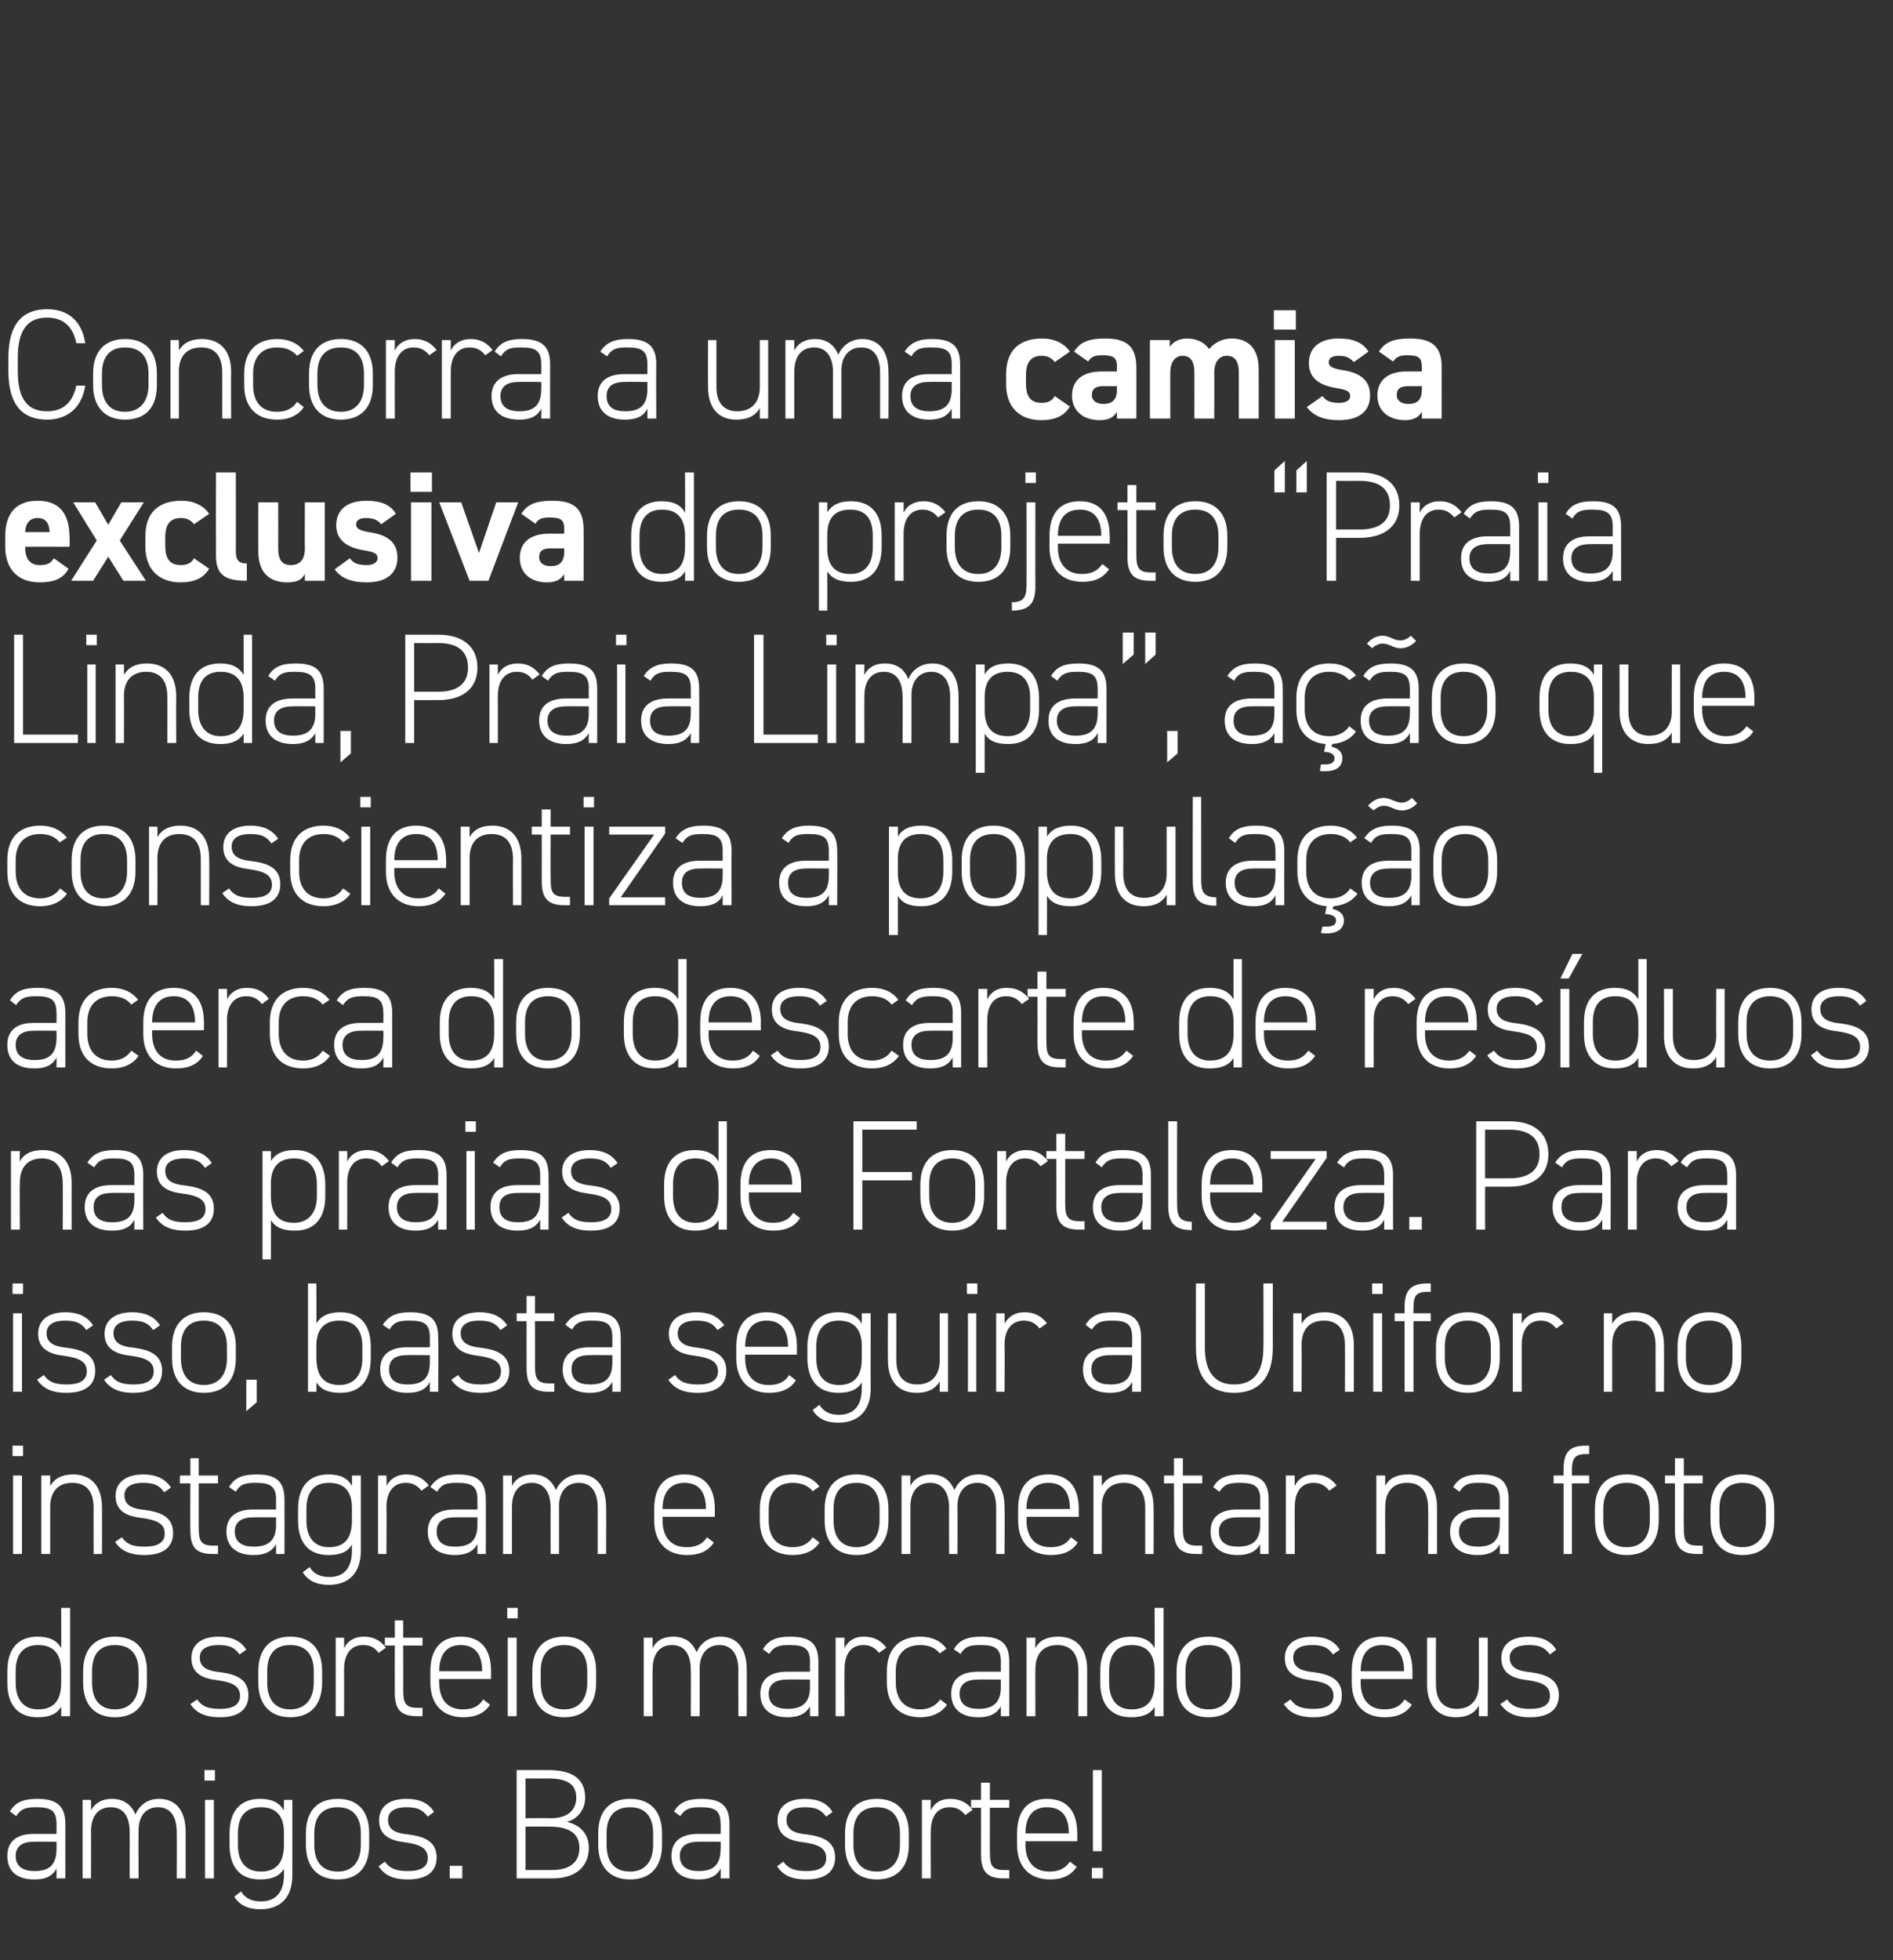 <?xml version="1.0" standalone="no"?><!DOCTYPE svg PUBLIC "-//W3C//DTD SVG 1.1//EN" "http://www.w3.org/Graphics/SVG/1.1/DTD/svg11.dtd"><svg xmlns="http://www.w3.org/2000/svg" version="1.1" width="362px" height="374.6px" viewBox="0 -1 362 374.6" style="top:-1px"><rect x="0" y="-1" width="362" height="374.6" fill="#333333" stroke="none"/><desc>Concorra a uma camisa exclusiva do projeto Praia Linda, Praia Limpa , ação que conscientiza a população acerca do de</desc><defs/><g id="Polygon18802"><path d="m6.4 349.5c.05-.01 4.4 0 4.4 0c0 0 .03-1.87 0-1.9c0-2.5-1-3.2-3.8-3.2c-1.7 0-2.9.1-3.9 1.7l-1.2-.9c1-1.7 2.5-2.4 5.2-2.4c3.6 0 5.4 1.2 5.4 4.8c-.02.03 0 10.4 0 10.4h-1.7s.03-1.85 0-1.9c-.8 1.6-2.3 2.1-4.2 2.1c-3.4 0-5.2-1.6-5.2-4.5c0-2.9 2-4.2 5-4.2zm4.4 1.5s-4.35-.04-4.4 0c-2.5 0-3.4 1.2-3.4 2.7c0 2.1 1.5 2.9 3.6 2.9c2.4 0 4.2-.8 4.2-4.2c.03.03 0-1.4 0-1.4zm5-8h1.6s.03 2.05 0 2c.7-1.3 2-2.2 4-2.2c2.1 0 3.7 1 4.5 3c.8-1.9 2.4-3 4.5-3c3.2 0 5.1 2.2 5.1 6.3v8.9h-1.7s.04-8.84 0-8.8c0-3.3-1.4-4.8-3.6-4.8c-2.4 0-3.7 1.8-3.7 4.4c-.04 0 0 9.2 0 9.2h-1.7s.01-8.84 0-8.8c0-3.3-1.4-4.8-3.6-4.8c-2.5 0-3.8 1.8-3.8 4.6c.03.01 0 9 0 9h-1.6v-15zm23.4 0h1.7v15h-1.7v-15zm-.1-5.7h2v2h-2v-2zm4.8 12.1c0-4.3 2.1-6.6 5.8-6.6c2.3 0 3.7.7 4.6 2.2c-.03-.04 0-2 0-2h1.6s.02 14.41 0 14.4c0 4.2-2.2 6.5-6.1 6.5c-2.4 0-4-.8-5-2.4l1.3-1c.8 1.3 2 1.9 3.8 1.9c3 0 4.4-2 4.4-5v-1.2c-.9 1.4-2.3 2-4.6 2c-3.9 0-5.8-2.5-5.8-6.6v-2.2zm10.4 2.2v-2.4c0-2.9-1.3-4.8-4.4-4.8c-2.9 0-4.4 1.7-4.4 5v2.2c0 3.1 1.4 5.1 4.4 5.1c3.3 0 4.4-2.2 4.4-5.1zm10.3 6.6c-3.9 0-6.1-2.4-6.1-6.6v-2.2c0-4.3 2.2-6.6 6.1-6.6c3.8 0 6 2.3 6 6.6v2.2c0 4.1-2 6.6-6 6.6zm4.4-8.8c0-3.3-1.6-5-4.4-5c-2.9 0-4.5 1.7-4.5 5v2.2c0 3.1 1.4 5.1 4.5 5.1c2.9 0 4.4-2 4.4-5.1v-2.2zm12.8-3.2c-1-1.3-1.9-1.8-4.1-1.8c-2 0-3.5.7-3.5 2.4c0 2.1 1.8 2.6 3.9 2.8c3 .4 5.4 1.3 5.4 4.4c0 2.4-1.5 4.2-5.5 4.2c-3 0-4.5-.9-5.6-2.5l1.2-.9c.9 1.3 2.1 1.8 4.4 1.8c2.4 0 3.8-.7 3.8-2.5c0-1.9-1.5-2.6-4.4-3c-2.6-.3-4.9-1.2-4.9-4.2c0-2.5 1.8-4.1 5.2-4.1c2.4 0 4.2.7 5.3 2.5l-1.2.9zm6.6 11.8H86v-2.4h2.4v2.4zm16.5-20.7c4.7 0 7 1.8 7 5.3c0 2.3-1.5 4.1-3.5 4.6c2.6.6 4.2 2.3 4.2 5c0 2.9-1.8 5.8-7 5.8c0 .01-6.8 0-6.8 0v-20.7s6.08.01 6.1 0zm-4.4 19.1h5.1c3.6 0 5.2-1.7 5.2-4.2c0-2.7-1.8-4.1-5.8-4.1c.03-.02-4.5 0-4.5 0v8.3zm0-9.9s4.92-.04 4.9 0c3.4 0 4.8-1.8 4.8-3.9c0-2.1-1.1-3.7-5.3-3.7c-.02.03-4.4 0-4.4 0v7.6zm20 11.7c-3.9 0-6.1-2.4-6.1-6.6v-2.2c0-4.3 2.2-6.6 6.1-6.6c3.8 0 6.1 2.3 6.1 6.6v2.2c0 4.1-2.1 6.6-6.1 6.6zm4.4-8.8c0-3.3-1.6-5-4.4-5c-2.9 0-4.5 1.7-4.5 5v2.2c0 3.1 1.4 5.1 4.5 5.1c2.9 0 4.4-2 4.4-5.1v-2.2zm8.6.1h4.3s.05-1.87 0-1.9c0-2.5-1-3.2-3.7-3.2c-1.8 0-3 .1-4 1.7l-1.2-.9c1-1.7 2.5-2.4 5.2-2.4c3.7 0 5.4 1.2 5.4 4.8V358h-1.7s.05-1.85 0-1.9c-.8 1.6-2.3 2.1-4.2 2.1c-3.3 0-5.2-1.6-5.2-4.5c0-2.9 2-4.2 5.1-4.2zm4.3 1.5s-4.33-.04-4.3 0c-2.6 0-3.5 1.2-3.5 2.7c0 2.1 1.5 2.9 3.6 2.9c2.4 0 4.2-.8 4.2-4.2c.05.03 0-1.4 0-1.4zm20.2-4.8c-1-1.3-1.9-1.8-4.1-1.8c-2 0-3.5.7-3.5 2.4c0 2.1 1.8 2.6 3.9 2.8c3 .4 5.4 1.3 5.4 4.4c0 2.4-1.5 4.2-5.5 4.2c-3 0-4.5-.9-5.6-2.5l1.2-.9c.9 1.3 2.1 1.8 4.4 1.8c2.4 0 3.8-.7 3.8-2.5c0-1.9-1.5-2.6-4.4-3c-2.6-.3-4.9-1.2-4.9-4.2c0-2.5 1.8-4.1 5.2-4.1c2.4 0 4.2.7 5.3 2.5l-1.2.9zm9.7 12c-3.9 0-6.1-2.4-6.1-6.6v-2.2c0-4.3 2.2-6.6 6.1-6.6c3.8 0 6.1 2.3 6.1 6.6v2.2c0 4.1-2.1 6.6-6.1 6.6zm4.4-8.8c0-3.3-1.6-5-4.4-5c-2.9 0-4.5 1.7-4.5 5v2.2c0 3.1 1.4 5.1 4.5 5.1c2.9 0 4.4-2 4.4-5.1v-2.2zm5.9-.4c-.04-.02 0 9 0 9h-1.7v-15h1.7s-.04 2.05 0 2c.6-1.3 1.8-2.2 3.7-2.2c2 0 3.3.8 4.3 2.1l-1.4 1c-.8-1-1.7-1.5-3-1.5c-2.4 0-3.6 1.8-3.6 4.6zm7.7-6h1.9v-3.3h1.7v3.3h3.7v1.5h-3.7s-.03 8.44 0 8.4c0 2.4.2 3.5 2.7 3.5c-.03.02 1 0 1 0v1.6s-1.09.01-1.1 0c-3.3 0-4.3-1.5-4.3-4.6c.02-.01 0-8.9 0-8.9h-1.9V343zm10.4 7.9v.7c0 2.9 1.4 5.1 4.6 5.1c1.8 0 3-.6 3.9-1.9l1.3 1c-1.1 1.6-2.7 2.4-5.1 2.4c-4 0-6.3-2.5-6.3-6.6v-2.2c0-4.3 2-6.6 5.7-6.6c3.8 0 5.8 2.3 5.8 6.6c.04 0 0 1.5 0 1.5h-9.9zm0-1.5h8.3s-.01 0 0 0c0-3.3-1.4-5-4.2-5c-2.7 0-4.1 1.8-4.1 5c.01 0 0 0 0 0zm14.6 3.4H209v-15.5h1.7v15.5zm.2 3.2h-2.1v2h2.1v-2z" stroke="none" fill="#fff"/></g><g id="Polygon18801"><path d="m11.7 306.3h1.7V327h-1.7s.03-1.82 0-1.8c-.8 1.4-2.3 2-4.5 2c-3.9 0-5.8-2.5-5.8-6.6v-2.2c0-4.3 2.1-6.6 5.8-6.6c2.2 0 3.7.7 4.5 2.2c.03-.04 0-7.7 0-7.7zm0 14.3v-2.2c0-3-1.2-5-4.4-5c-2.8 0-4.3 1.7-4.3 5v2.2c0 3.1 1.4 5.1 4.3 5.1c3.4 0 4.4-2.2 4.4-5.1zm10.3 6.6c-3.9 0-6.1-2.4-6.1-6.6v-2.2c0-4.3 2.3-6.6 6.1-6.6c3.9 0 6.1 2.3 6.1 6.6v2.2c0 4.1-2.1 6.6-6.1 6.6zm4.5-8.8c0-3.3-1.6-5-4.5-5c-2.9 0-4.4 1.7-4.4 5v2.2c0 3.1 1.4 5.1 4.4 5.1c2.9 0 4.5-2 4.5-5.1v-2.2zm19.3-3.2c-.9-1.3-1.9-1.8-4-1.8c-2.1 0-3.6.7-3.6 2.4c0 2.1 1.9 2.6 4 2.8c2.9.4 5.3 1.3 5.3 4.4c0 2.4-1.5 4.2-5.4 4.2c-3 0-4.6-.9-5.7-2.5l1.3-.9c.9 1.3 2 1.8 4.4 1.8c2.3 0 3.8-.7 3.8-2.5c0-1.9-1.5-2.6-4.5-3c-2.5-.3-4.8-1.2-4.8-4.2c0-2.5 1.8-4.1 5.2-4.1c2.4 0 4.2.7 5.3 2.5l-1.3.9zm9.7 12c-3.8 0-6.1-2.4-6.1-6.6v-2.2c0-4.3 2.3-6.6 6.1-6.6c3.9 0 6.1 2.3 6.1 6.6v2.2c0 4.1-2.1 6.6-6.1 6.6zm4.5-8.8c0-3.3-1.6-5-4.5-5c-2.9 0-4.4 1.7-4.4 5v2.2c0 3.1 1.4 5.1 4.4 5.1c2.9 0 4.5-2 4.5-5.1v-2.2zm5.8-.4c.02-.02 0 9 0 9h-1.6v-15h1.6s.02 2.05 0 2c.6-1.3 1.9-2.2 3.8-2.2c1.9 0 3.2.8 4.2 2.1l-1.4 1c-.7-1-1.6-1.5-3-1.5c-2.3 0-3.6 1.8-3.6 4.6zm7.8-6h1.9v-3.3h1.6v3.3h3.7v1.5h-3.7s.03 8.44 0 8.4c0 2.4.3 3.5 2.7 3.5c.03.02 1 0 1 0v1.6h-1c-3.4 0-4.3-1.5-4.3-4.6c-.02-.01 0-8.9 0-8.9h-1.9V312zm10.4 7.9s-.03.66 0 .7c0 2.9 1.3 5.1 4.5 5.1c1.9 0 3.1-.6 3.9-1.9l1.3 1c-1 1.6-2.7 2.4-5.1 2.4c-4 0-6.3-2.5-6.3-6.6v-2.2c0-4.3 2.1-6.6 5.8-6.6c3.8 0 5.8 2.3 5.8 6.6v1.5H84zm0-1.5h8.2s.05 0 0 0c0-3.3-1.4-5-4.1-5c-2.7 0-4.1 1.8-4.1 5c-.03 0 0 0 0 0zm13.1-6.4h1.7v15h-1.7v-15zm-.1-5.7h2v2h-2v-2zm10.9 20.9c-3.9 0-6.1-2.4-6.1-6.6v-2.2c0-4.3 2.2-6.6 6.1-6.6c3.8 0 6.1 2.3 6.1 6.6v2.2c0 4.1-2.1 6.6-6.1 6.6zm4.4-8.8c0-3.3-1.6-5-4.4-5c-2.9 0-4.5 1.7-4.5 5v2.2c0 3.1 1.4 5.1 4.5 5.1c2.9 0 4.4-2 4.4-5.1v-2.2zm10.8-6.4h1.7s-.03 2.05 0 2c.6-1.3 1.9-2.2 3.9-2.2c2.2 0 3.7 1 4.5 3c.8-1.9 2.5-3 4.6-3c3.1 0 5 2.2 5 6.3c.03.03 0 8.9 0 8.9h-1.6s-.02-8.84 0-8.8c0-3.3-1.5-4.8-3.6-4.8c-2.4 0-3.8 1.8-3.8 4.4v9.2h-1.7s.05-8.84 0-8.8c0-3.3-1.4-4.8-3.6-4.8c-2.4 0-3.7 1.8-3.7 4.6c-.03.01 0 9 0 9h-1.7v-15zm27.4 6.5c-.02-.01 4.4 0 4.4 0c0 0-.04-1.87 0-1.9c0-2.5-1.1-3.2-3.8-3.2c-1.8 0-3 .1-4 1.7l-1.2-.9c1-1.7 2.5-2.4 5.2-2.4c3.7 0 5.4 1.2 5.4 4.8V327h-1.6s-.04-1.85 0-1.9c-.9 1.6-2.4 2.1-4.3 2.1c-3.3 0-5.2-1.6-5.2-4.5c0-2.9 2-4.2 5.1-4.2zm4.4 1.5s-4.42-.04-4.4 0c-2.6 0-3.5 1.2-3.5 2.7c0 2.1 1.5 2.9 3.6 2.9c2.4 0 4.3-.8 4.3-4.2c-.04.03 0-1.4 0-1.4zm6.6-2c-.04-.02 0 9 0 9h-1.7v-15h1.7s-.04 2.05 0 2c.6-1.3 1.8-2.2 3.7-2.2c2 0 3.3.8 4.3 2.1l-1.4 1c-.8-1-1.7-1.5-3-1.5c-2.4 0-3.6 1.8-3.6 4.6zm19.6 6.8c-1 1.5-2.8 2.4-5.1 2.4c-4 0-6.4-2.4-6.4-6.6v-2.2c0-4.3 2.4-6.6 6.4-6.6c2.2 0 3.9.8 5 2.3l-1.3.9c-.8-1.1-2.2-1.6-3.7-1.6c-3 0-4.7 1.8-4.7 5v2.2c0 2.9 1.4 5.1 4.7 5.1c1.5 0 2.9-.6 3.8-1.9l1.3 1zm5.9-6.3c-.01-.01 4.4 0 4.4 0c0 0-.03-1.87 0-1.9c0-2.5-1.1-3.2-3.8-3.2c-1.8 0-3 .1-3.9 1.7l-1.3-.9c1-1.7 2.5-2.4 5.2-2.4c3.7 0 5.4 1.2 5.4 4.8c.02.03 0 10.4 0 10.4h-1.6s-.03-1.85 0-1.9c-.9 1.6-2.4 2.1-4.3 2.1c-3.3 0-5.2-1.6-5.2-4.5c0-2.9 2-4.2 5.1-4.2zm4.4 1.5s-4.41-.04-4.4 0c-2.6 0-3.5 1.2-3.5 2.7c0 2.1 1.5 2.9 3.6 2.9c2.4 0 4.3-.8 4.3-4.2c-.03.03 0-1.4 0-1.4zm4.9-8h1.7s-.03 2.05 0 2c.7-1.4 2.1-2.2 4.4-2.2c3.3 0 5.5 2.1 5.5 6.3v8.9h-1.7s.05-8.84 0-8.8c0-3.5-1.7-4.8-4-4.8c-2.8 0-4.2 1.8-4.2 4.6c-.03.01 0 9 0 9h-1.7v-15zm24.5-5.7h1.7V327h-1.7s.03-1.82 0-1.8c-.8 1.4-2.3 2-4.5 2c-3.9 0-5.9-2.5-5.9-6.6v-2.2c0-4.3 2.2-6.6 5.9-6.6c2.2 0 3.7.7 4.5 2.2c.03-.04 0-7.7 0-7.7zm0 14.3v-2.2c0-3-1.2-5-4.4-5c-2.8 0-4.3 1.7-4.3 5v2.2c0 3.1 1.4 5.1 4.3 5.1c3.4 0 4.4-2.2 4.4-5.1zm10.3 6.6c-3.9 0-6.1-2.4-6.1-6.6v-2.2c0-4.3 2.3-6.6 6.1-6.6c3.9 0 6.1 2.3 6.1 6.6v2.2c0 4.1-2.1 6.6-6.1 6.6zm4.5-8.8c0-3.3-1.6-5-4.5-5c-2.9 0-4.4 1.7-4.4 5v2.2c0 3.1 1.4 5.1 4.4 5.1c2.9 0 4.5-2 4.5-5.1v-2.2zm19.3-3.2c-.9-1.3-1.9-1.8-4-1.8c-2.1 0-3.6.7-3.6 2.4c0 2.1 1.9 2.6 4 2.8c2.9.4 5.3 1.3 5.3 4.4c0 2.4-1.5 4.2-5.4 4.2c-3 0-4.6-.9-5.7-2.5l1.3-.9c.9 1.3 2 1.8 4.4 1.8c2.3 0 3.8-.7 3.8-2.5c0-1.9-1.5-2.6-4.5-3c-2.5-.3-4.8-1.2-4.8-4.2c0-2.5 1.8-4.1 5.2-4.1c2.4 0 4.2.7 5.3 2.5l-1.3.9zm5.3 4.7v.7c0 2.9 1.4 5.1 4.5 5.1c1.9 0 3.1-.6 3.9-1.9l1.4 1c-1.1 1.6-2.7 2.4-5.2 2.4c-4 0-6.3-2.5-6.3-6.6v-2.2c0-4.3 2.1-6.6 5.8-6.6c3.8 0 5.8 2.3 5.8 6.6c.02 0 0 1.5 0 1.5h-9.9zm0-1.5h8.3s-.03 0 0 0c0-3.3-1.4-5-4.2-5c-2.7 0-4.1 1.8-4.1 5c-.01 0 0 0 0 0zm24.3 8.6h-1.7s.04-2 0-2c-.8 1.4-2.2 2.2-4.4 2.2c-3.3 0-5.5-2.1-5.5-6.3V312h1.7s-.04 8.89 0 8.9c0 3.4 1.7 4.7 4 4.7c2.8 0 4.2-1.9 4.2-4.6c.04.01 0-9 0-9h1.7v15zm11.9-11.8c-1-1.3-1.9-1.8-4.1-1.8c-2 0-3.6.7-3.6 2.4c0 2.1 1.9 2.6 4 2.8c2.9.4 5.4 1.3 5.4 4.4c0 2.4-1.5 4.2-5.5 4.2c-3 0-4.5-.9-5.7-2.5l1.3-.9c.9 1.3 2.1 1.8 4.4 1.8c2.4 0 3.8-.7 3.8-2.5c0-1.9-1.5-2.6-4.4-3c-2.6-.3-4.9-1.2-4.9-4.2c0-2.5 1.8-4.1 5.2-4.1c2.4 0 4.2.7 5.3 2.5l-1.2.9z" stroke="none" fill="#fff"/></g><g id="Polygon18800"><path d="m2.5 281h1.7v15H2.5v-15zm-.1-5.7h2v2h-2v-2zm5.5 5.7h1.7v2c.8-1.4 2.2-2.2 4.4-2.2c3.3 0 5.5 2.1 5.5 6.3c.03.03 0 8.9 0 8.9h-1.6s-.02-8.84 0-8.8c0-3.5-1.7-4.8-4.1-4.8c-2.8 0-4.2 1.8-4.2 4.6v9H7.9v-15zm23.5 3.2c-.9-1.3-1.9-1.8-4.1-1.8c-2 0-3.5.7-3.5 2.4c0 2.1 1.9 2.6 4 2.8c2.9.4 5.3 1.3 5.3 4.4c0 2.4-1.5 4.2-5.5 4.2c-2.9 0-4.5-.9-5.6-2.5l1.3-.9c.9 1.3 2 1.8 4.4 1.8c2.3 0 3.8-.7 3.8-2.5c0-1.9-1.5-2.6-4.5-3c-2.6-.3-4.9-1.2-4.9-4.2c0-2.5 1.9-4.1 5.3-4.1c2.3 0 4.1.7 5.3 2.5l-1.3.9zm3-3.2h2v-3.3h1.6v3.3h3.7v1.5H38v8.4c0 2.4.3 3.5 2.7 3.5c.01.02 1 0 1 0v1.6s-1.05.01-1.1 0c-3.3 0-4.2-1.5-4.2-4.6c-.04-.01 0-8.9 0-8.9h-2V281zm14 6.5c-.01-.01 4.4 0 4.4 0c0 0-.03-1.87 0-1.9c0-2.5-1.1-3.2-3.8-3.2c-1.8 0-3 .1-3.9 1.7l-1.3-.9c1-1.7 2.5-2.4 5.2-2.4c3.7 0 5.4 1.2 5.4 4.8c.02.03 0 10.4 0 10.4h-1.6s-.03-1.85 0-1.9c-.9 1.6-2.4 2.1-4.3 2.1c-3.3 0-5.2-1.6-5.2-4.5c0-2.9 2-4.2 5.1-4.2zm4.4 1.5s-4.41-.04-4.4 0c-2.6 0-3.5 1.2-3.5 2.7c0 2.1 1.5 2.9 3.6 2.9c2.4 0 4.3-.8 4.3-4.2c-.03.03 0-1.4 0-1.4zm4.2-1.6c0-4.3 2.1-6.6 5.8-6.6c2.3 0 3.7.7 4.5 2.2c.05-.04 0-2 0-2h1.7v14.4c0 4.2-2.3 6.5-6.1 6.5c-2.4 0-4-.8-5-2.4l1.3-1c.8 1.3 2 1.9 3.8 1.9c3 0 4.3-2 4.3-5v-1.2c-.8 1.4-2.2 2-4.5 2c-3.9 0-5.8-2.5-5.8-6.6v-2.2zm10.3 2.2v-2.4c0-2.9-1.2-4.8-4.4-4.8c-2.8 0-4.3 1.7-4.3 5v2.2c0 3.1 1.4 5.1 4.3 5.1c3.4 0 4.4-2.2 4.4-5.1zm6.6-2.6c.05-.02 0 9 0 9h-1.6v-15h1.6s.05 2.05 0 2c.7-1.3 1.9-2.2 3.8-2.2c2 0 3.3.8 4.3 2.1l-1.4 1c-.8-1-1.7-1.5-3-1.5c-2.4 0-3.7 1.8-3.7 4.6zm13 .5c.01-.01 4.4 0 4.4 0v-1.9c0-2.5-1-3.2-3.8-3.2c-1.8 0-3 .1-3.9 1.7l-1.3-.9c1.1-1.7 2.6-2.4 5.2-2.4c3.7 0 5.4 1.2 5.4 4.8c.04.03 0 10.4 0 10.4h-1.6v-1.9c-.9 1.6-2.4 2.1-4.3 2.1c-3.3 0-5.2-1.6-5.2-4.5c0-2.9 2-4.2 5.1-4.2zm4.4 1.5s-4.39-.04-4.4 0c-2.6 0-3.4 1.2-3.4 2.7c0 2.1 1.4 2.9 3.5 2.9c2.5 0 4.3-.8 4.3-4.2V289zm4.9-8h1.7v2c.6-1.3 2-2.2 3.9-2.2c2.2 0 3.7 1 4.5 3c.9-1.9 2.5-3 4.6-3c3.1 0 5 2.2 5 6.3c.05.03 0 8.9 0 8.9h-1.6v-8.8c0-3.3-1.4-4.8-3.6-4.8c-2.4 0-3.8 1.8-3.8 4.4c.02 0 0 9.2 0 9.2h-1.6s-.03-8.84 0-8.8c0-3.3-1.5-4.8-3.6-4.8c-2.5 0-3.8 1.8-3.8 4.6v9h-1.7v-15zm30.5 7.9s.05.66 0 .7c0 2.9 1.4 5.1 4.6 5.1c1.8 0 3.1-.6 3.9-1.9l1.3 1c-1 1.6-2.7 2.4-5.1 2.4c-4 0-6.3-2.5-6.3-6.6v-2.2c0-4.3 2-6.6 5.8-6.6c3.7 0 5.8 2.3 5.8 6.6c-.02 0 0 1.5 0 1.5h-10zm0-1.5h8.3s.03 0 0 0c0-3.3-1.4-5-4.1-5c-2.7 0-4.2 1.8-4.2 5c.05 0 0 0 0 0zm30 6.4c-.9 1.5-2.7 2.4-5.1 2.4c-4 0-6.3-2.4-6.3-6.6v-2.2c0-4.3 2.4-6.6 6.3-6.6c2.2 0 4 .8 5.1 2.3l-1.3.9c-.8-1.1-2.3-1.6-3.8-1.6c-2.9 0-4.6 1.8-4.6 5v2.2c0 2.9 1.3 5.1 4.6 5.1c1.6 0 3-.6 3.8-1.9l1.3 1zm7.1 2.4c-3.9 0-6.1-2.4-6.1-6.6v-2.2c0-4.3 2.3-6.6 6.1-6.6c3.8 0 6.1 2.3 6.1 6.6v2.2c0 4.1-2.1 6.6-6.1 6.6zm4.4-8.8c0-3.3-1.6-5-4.4-5c-2.9 0-4.4 1.7-4.4 5v2.2c0 3.1 1.4 5.1 4.4 5.1c2.9 0 4.4-2 4.4-5.1v-2.2zm4.2-6.4h1.7v2c.6-1.3 2-2.2 3.9-2.2c2.2 0 3.7 1 4.5 3c.9-1.9 2.5-3 4.6-3c3.1 0 5 2.2 5 6.3c.05.03 0 8.9 0 8.9h-1.6v-8.8c0-3.3-1.4-4.8-3.6-4.8c-2.4 0-3.8 1.8-3.8 4.4c.02 0 0 9.2 0 9.2h-1.6s-.03-8.84 0-8.8c0-3.3-1.5-4.8-3.6-4.8c-2.5 0-3.8 1.8-3.8 4.6v9h-1.7v-15zm23.9 7.9s.05.66 0 .7c0 2.9 1.4 5.1 4.6 5.1c1.8 0 3.1-.6 3.9-1.9l1.3 1c-1 1.6-2.7 2.4-5.1 2.4c-4 0-6.3-2.5-6.3-6.6v-2.2c0-4.3 2-6.6 5.8-6.6c3.7 0 5.8 2.3 5.8 6.6c-.02 0 0 1.5 0 1.5h-10zm0-1.5h8.3s.03 0 0 0c0-3.3-1.4-5-4.1-5c-2.7 0-4.2 1.8-4.2 5c.05 0 0 0 0 0zm12.8-6.4h1.6s.02 2.05 0 2c.8-1.4 2.2-2.2 4.4-2.2c3.4 0 5.5 2.1 5.5 6.3c.05.03 0 8.9 0 8.9H219v-8.8c0-3.5-1.7-4.8-4.1-4.8c-2.8 0-4.2 1.8-4.2 4.6c.02.01 0 9 0 9h-1.6v-15zm13.5 0h1.9v-3.3h1.7v3.3h3.7v1.5h-3.7v8.4c0 2.4.3 3.5 2.7 3.5c0 .02 1 0 1 0v1.6s-1.06.01-1.1 0c-3.3 0-4.3-1.5-4.3-4.6c.05-.01 0-8.9 0-8.9h-1.9V281zm14 6.5c-.02-.01 4.4 0 4.4 0c0 0-.04-1.87 0-1.9c0-2.5-1.1-3.2-3.8-3.2c-1.8 0-3 .1-4 1.7l-1.2-.9c1-1.7 2.5-2.4 5.2-2.4c3.7 0 5.4 1.2 5.4 4.8V296H241s-.04-1.85 0-1.9c-.9 1.6-2.4 2.1-4.3 2.1c-3.3 0-5.2-1.6-5.2-4.5c0-2.9 2-4.2 5.1-4.2zm4.4 1.5s-4.42-.04-4.4 0c-2.6 0-3.5 1.2-3.5 2.7c0 2.1 1.5 2.9 3.6 2.9c2.4 0 4.3-.8 4.3-4.2c-.04.03 0-1.4 0-1.4zm6.6-2c-.04-.02 0 9 0 9h-1.7v-15h1.7s-.04 2.05 0 2c.6-1.3 1.8-2.2 3.7-2.2c2 0 3.3.8 4.3 2.1l-1.4 1c-.8-1-1.7-1.5-3-1.5c-2.4 0-3.6 1.8-3.6 4.6zm15.6-6h1.7s-.03 2.05 0 2c.7-1.4 2.1-2.2 4.4-2.2c3.3 0 5.5 2.1 5.5 6.3v8.9h-1.7s.05-8.84 0-8.8c0-3.5-1.7-4.8-4-4.8c-2.8 0-4.2 1.8-4.2 4.6c-.03.01 0 9 0 9h-1.7v-15zm19.2 6.5c.05-.01 4.4 0 4.4 0c0 0 .03-1.87 0-1.9c0-2.5-1-3.2-3.8-3.2c-1.8 0-2.9.1-3.9 1.7l-1.2-.9c1-1.7 2.5-2.4 5.2-2.4c3.6 0 5.4 1.2 5.4 4.8c-.02.03 0 10.4 0 10.4h-1.7s.03-1.85 0-1.9c-.8 1.6-2.3 2.1-4.2 2.1c-3.4 0-5.3-1.6-5.3-4.5c0-2.9 2.1-4.2 5.1-4.2zm4.4 1.5s-4.35-.04-4.4 0c-2.5 0-3.4 1.2-3.4 2.7c0 2.1 1.5 2.9 3.6 2.9c2.4 0 4.2-.8 4.2-4.2c.03.03 0-1.4 0-1.4zm12.2-8s-.02-1.07 0-1.1c0-3.1.9-4.6 4.2-4.6h.7v1.6h-.6c-2.4 0-2.7 1.1-2.7 3.4c.03.05 0 .7 0 .7h3.3v1.5h-3.3V296H299v-13.5h-1.9V281h1.9zm12.1 15.2c-3.9 0-6.1-2.4-6.1-6.6v-2.2c0-4.3 2.2-6.6 6.1-6.6c3.8 0 6.1 2.3 6.1 6.6v2.2c0 4.1-2.1 6.6-6.1 6.6zm4.4-8.8c0-3.3-1.6-5-4.4-5c-2.9 0-4.5 1.7-4.5 5v2.2c0 3.1 1.4 5.1 4.5 5.1c2.9 0 4.4-2 4.4-5.1v-2.2zm2.9-6.4h1.9v-3.3h1.7v3.3h3.6v1.5H322s-.04 8.44 0 8.4c0 2.4.2 3.5 2.7 3.5c-.04.02.9 0 .9 0v1.6h-1c-3.3 0-4.3-1.5-4.3-4.6v-8.9h-1.9V281zm14.8 15.2c-3.8 0-6.1-2.4-6.1-6.6v-2.2c0-4.3 2.3-6.6 6.1-6.6c3.9 0 6.1 2.3 6.1 6.6v2.2c0 4.1-2 6.6-6.1 6.6zm4.5-8.8c0-3.3-1.6-5-4.5-5c-2.8 0-4.4 1.7-4.4 5v2.2c0 3.1 1.4 5.1 4.4 5.1c2.9 0 4.5-2 4.5-5.1v-2.2z" stroke="none" fill="#fff"/></g><g id="Polygon18799"><path d="m2.5 250h1.7v15H2.5v-15zm-.1-5.7h2v2h-2v-2zm14.1 8.9c-.9-1.3-1.9-1.8-4.1-1.8c-2 0-3.5.7-3.5 2.4c0 2.1 1.9 2.6 4 2.8c2.9.4 5.3 1.3 5.3 4.4c0 2.4-1.5 4.2-5.5 4.2c-2.9 0-4.5-.9-5.6-2.5l1.3-.9c.9 1.3 2 1.8 4.4 1.8c2.3 0 3.8-.7 3.8-2.5c0-1.9-1.5-2.6-4.5-3c-2.5-.3-4.8-1.2-4.8-4.2c0-2.5 1.8-4.1 5.2-4.1c2.3 0 4.1.7 5.3 2.5l-1.3.9zm12.8 0c-.9-1.3-1.9-1.8-4.1-1.8c-2 0-3.5.7-3.5 2.4c0 2.1 1.9 2.6 4 2.8c2.9.4 5.3 1.3 5.3 4.4c0 2.4-1.5 4.2-5.5 4.2c-2.9 0-4.5-.9-5.6-2.5l1.3-.9c.9 1.3 2 1.8 4.4 1.8c2.3 0 3.8-.7 3.8-2.5c0-1.9-1.5-2.6-4.5-3c-2.6-.3-4.9-1.2-4.9-4.2c0-2.5 1.9-4.1 5.3-4.1c2.3 0 4.1.7 5.3 2.5l-1.3.9zm9.7 12c-3.9 0-6.1-2.4-6.1-6.6v-2.2c0-4.3 2.3-6.6 6.1-6.6c3.8 0 6.1 2.3 6.1 6.6v2.2c0 4.1-2.1 6.6-6.1 6.6zm4.4-8.8c0-3.3-1.6-5-4.4-5c-2.9 0-4.4 1.7-4.4 5v2.2c0 3.1 1.4 5.1 4.4 5.1c2.9 0 4.4-2 4.4-5.1v-2.2zm5.7 10.6l-2 1.7v-6h2v4.3zm11.4-15.1c.9-1.4 2.3-2.1 4.6-2.1c3.7 0 5.8 2.3 5.8 6.6v2.2c0 4.1-1.9 6.6-5.8 6.6c-2.3 0-3.7-.6-4.6-2c.04.04 0 1.8 0 1.8h-1.6v-20.7h1.6s.04 7.6 0 7.6zm8.8 6.7v-2.2c0-3.3-1.5-5-4.4-5c-3.1 0-4.4 1.9-4.4 4.8v2.6c.1 2.8 1.1 4.9 4.4 4.9c2.9 0 4.4-2 4.4-5.1zm8.5-2.1c.02-.01 4.4 0 4.4 0v-1.9c0-2.5-1-3.2-3.8-3.2c-1.8 0-3 .1-3.9 1.7l-1.3-.9c1.1-1.7 2.6-2.4 5.2-2.4c3.7 0 5.4 1.2 5.4 4.8c.05.03 0 10.4 0 10.4h-1.6v-1.9c-.8 1.6-2.3 2.1-4.3 2.1c-3.3 0-5.2-1.6-5.2-4.5c0-2.9 2-4.2 5.1-4.2zm4.4 1.5s-4.38-.04-4.4 0c-2.6 0-3.4 1.2-3.4 2.7c0 2.1 1.4 2.9 3.5 2.9c2.5 0 4.3-.8 4.3-4.2V258zm13.5-4.8c-.9-1.3-1.9-1.8-4.1-1.8c-2 0-3.5.7-3.5 2.4c0 2.1 1.9 2.6 4 2.8c2.9.4 5.3 1.3 5.3 4.4c0 2.4-1.5 4.2-5.5 4.2c-2.9 0-4.5-.9-5.6-2.5l1.3-.9c.9 1.3 2 1.8 4.4 1.8c2.3 0 3.8-.7 3.8-2.5c0-1.9-1.5-2.6-4.5-3c-2.5-.3-4.8-1.2-4.8-4.2c0-2.5 1.8-4.1 5.2-4.1c2.3 0 4.1.7 5.3 2.5l-1.3.9zm3.1-3.2h1.9v-3.3h1.6v3.3h3.7v1.5h-3.7s.03 8.44 0 8.4c0 2.4.3 3.5 2.7 3.5c.03.02 1 0 1 0v1.6h-1c-3.4 0-4.3-1.5-4.3-4.6c-.02-.01 0-8.9 0-8.9h-1.9V250zm13.9 6.5c.01-.01 4.4 0 4.4 0v-1.9c0-2.5-1-3.2-3.8-3.2c-1.8 0-3 .1-3.9 1.7l-1.3-.9c1.1-1.7 2.6-2.4 5.2-2.4c3.7 0 5.4 1.2 5.4 4.8c.04.03 0 10.4 0 10.4h-1.6v-1.9c-.9 1.6-2.4 2.1-4.3 2.1c-3.3 0-5.2-1.6-5.2-4.5c0-2.9 2-4.2 5.1-4.2zm4.4 1.5s-4.39-.04-4.4 0c-2.6 0-3.4 1.2-3.4 2.7c0 2.1 1.4 2.9 3.5 2.9c2.5 0 4.3-.8 4.3-4.2V258zm20.1-4.8c-.9-1.3-1.9-1.8-4.1-1.8c-2 0-3.5.7-3.5 2.4c0 2.1 1.9 2.6 4 2.8c2.9.4 5.3 1.3 5.3 4.4c0 2.4-1.5 4.2-5.5 4.2c-2.9 0-4.5-.9-5.6-2.5l1.3-.9c.9 1.3 2 1.8 4.4 1.8c2.3 0 3.8-.7 3.8-2.5c0-1.9-1.5-2.6-4.5-3c-2.5-.3-4.9-1.2-4.9-4.2c0-2.5 1.9-4.1 5.3-4.1c2.3 0 4.1.7 5.3 2.5l-1.3.9zm5.3 4.7s-.03.66 0 .7c0 2.9 1.3 5.1 4.5 5.1c1.9 0 3.1-.6 3.9-1.9l1.3 1c-1 1.6-2.7 2.4-5.1 2.4c-4 0-6.3-2.5-6.3-6.6v-2.2c0-4.3 2.1-6.6 5.8-6.6c3.8 0 5.8 2.3 5.8 6.6v1.5h-9.9zm0-1.5h8.2s.05 0 0 0c0-3.3-1.4-5-4.1-5c-2.7 0-4.1 1.8-4.1 5c-.03 0 0 0 0 0zm11.9 0c0-4.3 2.2-6.6 5.9-6.6c2.2 0 3.7.7 4.5 2.2c.02-.04 0-2 0-2h1.7s-.03 14.41 0 14.4c0 4.2-2.3 6.5-6.2 6.5c-2.4 0-3.9-.8-4.9-2.4l1.3-1c.8 1.3 2 1.9 3.7 1.9c3.1 0 4.4-2 4.4-5v-1.2c-.8 1.4-2.3 2-4.5 2c-3.9 0-5.9-2.5-5.9-6.6v-2.2zm10.4 2.2v-2.4c0-2.9-1.3-4.8-4.4-4.8c-2.8 0-4.3 1.7-4.3 5v2.2c0 3.1 1.4 5.1 4.3 5.1c3.4 0 4.4-2.2 4.4-5.1zm16.5 6.4h-1.6v-2c-.8 1.4-2.2 2.2-4.4 2.2c-3.4 0-5.5-2.1-5.5-6.3c-.03-.01 0-8.9 0-8.9h1.6s.02 8.89 0 8.9c0 3.4 1.7 4.7 4 4.7c2.9 0 4.3-1.9 4.3-4.6v-9h1.6v15zm3.8-15h1.6v15h-1.6v-15zm-.2-5.7h2v2h-2v-2zm7.2 11.7c.05-.02 0 9 0 9h-1.6v-15h1.6s.05 2.05 0 2c.7-1.3 1.9-2.2 3.8-2.2c2 0 3.3.8 4.3 2.1l-1.4 1c-.8-1-1.7-1.5-3-1.5c-2.4 0-3.7 1.8-3.7 4.6zm20.1.5h4.3s.04-1.87 0-1.9c0-2.5-1-3.2-3.7-3.2c-1.8 0-3 .1-4 1.7l-1.2-.9c1-1.7 2.5-2.4 5.2-2.4c3.6 0 5.4 1.2 5.4 4.8V265h-1.7s.04-1.85 0-1.9c-.8 1.6-2.3 2.1-4.2 2.1c-3.4 0-5.2-1.6-5.2-4.5c0-2.9 2-4.2 5.1-4.2zm4.3 1.5s-4.34-.04-4.3 0c-2.6 0-3.5 1.2-3.5 2.7c0 2.1 1.5 2.9 3.6 2.9c2.4 0 4.2-.8 4.2-4.2c.04.03 0-1.4 0-1.4zm12.2-1.5c-.01.05 0-12.2 0-12.2h1.7s.03 12.25 0 12.2c0 4.8 2 7.1 5.6 7.1c3.7 0 5.6-2.3 5.6-7.1c.05.05 0-12.2 0-12.2h1.8s-.01 12.25 0 12.2c0 6.1-2.9 8.7-7.4 8.7c-4.5 0-7.3-2.6-7.3-8.7zm18.6-6.5h1.6s.04 2.05 0 2c.8-1.4 2.2-2.2 4.4-2.2c3.4 0 5.6 2.1 5.6 6.3c-.03.03 0 8.9 0 8.9h-1.7s.02-8.84 0-8.8c0-3.5-1.7-4.8-4-4.8c-2.9 0-4.3 1.8-4.3 4.6c.04.01 0 9 0 9h-1.6v-15zm15.3 0h1.7v15h-1.7v-15zm-.2-5.7h2v2h-2v-2zm6.2 5.7s.02-1.07 0-1.1c0-3.1 1-4.6 4.3-4.6h.7v1.6h-.7c-2.4 0-2.6 1.1-2.6 3.4c-.03.05 0 .7 0 .7h3.3v1.5h-3.3V265h-1.7v-13.5h-1.9V250h1.9zm12.1 15.2c-3.9 0-6.1-2.4-6.1-6.6v-2.2c0-4.3 2.3-6.6 6.1-6.6c3.8 0 6.1 2.3 6.1 6.6v2.2c0 4.1-2.1 6.6-6.1 6.6zm4.4-8.8c0-3.3-1.5-5-4.4-5c-2.9 0-4.4 1.7-4.4 5v2.2c0 3.1 1.4 5.1 4.4 5.1c2.9 0 4.4-2 4.4-5.1v-2.2zm5.9-.4v9h-1.7v-15h1.7v2c.6-1.3 1.9-2.2 3.8-2.2c1.9 0 3.2.8 4.2 2.1l-1.4 1c-.8-1-1.7-1.5-3-1.5c-2.3 0-3.6 1.8-3.6 4.6zm15.7-6h1.6v2c.8-1.4 2.2-2.2 4.4-2.2c3.3 0 5.5 2.1 5.5 6.3c.04.03 0 8.9 0 8.9h-1.6s-.01-8.84 0-8.8c0-3.5-1.7-4.8-4.1-4.8c-2.8 0-4.2 1.8-4.2 4.6v9h-1.6v-15zm20.2 15.2c-3.9 0-6.1-2.4-6.1-6.6v-2.2c0-4.3 2.2-6.6 6.1-6.6c3.8 0 6.1 2.3 6.1 6.6v2.2c0 4.1-2.1 6.6-6.1 6.6zm4.4-8.8c0-3.3-1.6-5-4.4-5c-2.9 0-4.5 1.7-4.5 5v2.2c0 3.1 1.4 5.1 4.5 5.1c2.9 0 4.4-2 4.4-5.1v-2.2z" stroke="none" fill="#fff"/></g><g id="Polygon18798"><path d="m2.1 219h1.7s-.05 2.05 0 2c.7-1.4 2.1-2.2 4.4-2.2c3.3 0 5.5 2.1 5.5 6.3c-.02.03 0 8.9 0 8.9H12s.03-8.84 0-8.8c0-3.5-1.7-4.8-4-4.8c-2.8 0-4.2 1.8-4.2 4.6c-.05.01 0 9 0 9H2.1v-15zm19.2 6.5c.03-.01 4.4 0 4.4 0v-1.9c0-2.5-1-3.2-3.8-3.2c-1.8 0-2.9.1-3.9 1.7l-1.3-.9c1.1-1.7 2.6-2.4 5.3-2.4c3.6 0 5.4 1.2 5.4 4.8c-.04.03 0 10.4 0 10.4h-1.7v-1.9c-.8 1.6-2.3 2.1-4.3 2.1c-3.3 0-5.2-1.6-5.2-4.5c0-2.9 2-4.2 5.1-4.2zm4.4 1.5s-4.37-.04-4.4 0c-2.6 0-3.4 1.2-3.4 2.7c0 2.1 1.4 2.9 3.5 2.9c2.5 0 4.3-.8 4.3-4.2V227zm13.5-4.8c-.9-1.3-1.9-1.8-4-1.8c-2.1 0-3.6.7-3.6 2.4c0 2.1 1.9 2.6 4 2.8c2.9.4 5.3 1.3 5.3 4.4c0 2.4-1.5 4.2-5.4 4.2c-3 0-4.6-.9-5.7-2.5l1.3-.9c.9 1.3 2 1.8 4.4 1.8c2.3 0 3.8-.7 3.8-2.5c0-1.9-1.5-2.6-4.5-3c-2.5-.3-4.8-1.2-4.8-4.2c0-2.5 1.8-4.1 5.2-4.1c2.4 0 4.2.7 5.3 2.5l-1.3.9zm23 5.4c0 4.1-1.9 6.6-5.8 6.6c-2.3 0-3.7-.6-4.6-2c.04.04 0 7.5 0 7.5h-1.6V219h1.6s.04 1.9 0 1.9c.9-1.4 2.3-2.1 4.6-2.1c3.7 0 5.8 2.3 5.8 6.6v2.2zm-1.6 0v-2.2c0-3.3-1.5-5-4.4-5c-3.1 0-4.4 1.9-4.4 4.8v2.6c.1 2.8 1.1 4.9 4.4 4.9c2.9 0 4.4-2 4.4-5.1zm5.8-2.6c.02-.02 0 9 0 9h-1.6v-15h1.6s.02 2.05 0 2c.6-1.3 1.9-2.2 3.8-2.2c1.9 0 3.2.8 4.2 2.1l-1.4 1c-.7-1-1.6-1.5-3-1.5c-2.3 0-3.6 1.8-3.6 4.6zm13 .5c-.02-.01 4.4 0 4.4 0c0 0-.04-1.87 0-1.9c0-2.5-1.1-3.2-3.8-3.2c-1.8 0-3 .1-4 1.7l-1.2-.9c1-1.7 2.5-2.4 5.2-2.4c3.7 0 5.4 1.2 5.4 4.8V234h-1.6s-.04-1.85 0-1.9c-.9 1.6-2.4 2.1-4.3 2.1c-3.3 0-5.2-1.6-5.2-4.5c0-2.9 2-4.2 5.1-4.2zm4.4 1.5s-4.42-.04-4.4 0c-2.6 0-3.5 1.2-3.5 2.7c0 2.1 1.5 2.9 3.6 2.9c2.4 0 4.3-.8 4.3-4.2c-.04.03 0-1.4 0-1.4zm5.4-8h1.6v15h-1.6v-15zm-.2-5.7h2v2h-2v-2zm9.9 12.2c.01-.01 4.4 0 4.4 0v-1.9c0-2.5-1-3.2-3.8-3.2c-1.8 0-3 .1-3.9 1.7l-1.3-.9c1.1-1.7 2.6-2.4 5.2-2.4c3.7 0 5.4 1.2 5.4 4.8c.04.03 0 10.4 0 10.4h-1.6v-1.9c-.9 1.6-2.4 2.1-4.3 2.1c-3.3 0-5.2-1.6-5.2-4.5c0-2.9 2-4.2 5.1-4.2zm4.4 1.5s-4.39-.04-4.4 0c-2.6 0-3.4 1.2-3.4 2.7c0 2.1 1.4 2.9 3.5 2.9c2.5 0 4.3-.8 4.3-4.2V227zm13.5-4.8c-.9-1.3-1.9-1.8-4.1-1.8c-2 0-3.5.7-3.5 2.4c0 2.1 1.9 2.6 4 2.8c2.9.4 5.3 1.3 5.3 4.4c0 2.4-1.5 4.2-5.5 4.2c-2.9 0-4.5-.9-5.6-2.5l1.3-.9c.9 1.3 2 1.8 4.4 1.8c2.3 0 3.8-.7 3.8-2.5c0-1.9-1.5-2.6-4.5-3c-2.5-.3-4.9-1.2-4.9-4.2c0-2.5 1.9-4.1 5.3-4.1c2.3 0 4.1.7 5.3 2.5l-1.3.9zm20.6-8.9h1.6V234h-1.6v-1.8c-.8 1.4-2.3 2-4.5 2c-3.9 0-5.9-2.5-5.9-6.6v-2.2c0-4.3 2.1-6.6 5.9-6.6c2.2 0 3.7.7 4.5 2.2v-7.7zm0 14.3v-2.2c0-3-1.2-5-4.4-5c-2.9 0-4.3 1.7-4.3 5v2.2c0 3.1 1.4 5.1 4.3 5.1c3.3 0 4.4-2.2 4.4-5.1zm5.8-.7s.05.66 0 .7c0 2.9 1.4 5.1 4.6 5.1c1.8 0 3.1-.6 3.9-1.9l1.3 1c-1 1.6-2.7 2.4-5.1 2.4c-4 0-6.3-2.5-6.3-6.6v-2.2c0-4.3 2-6.6 5.8-6.6c3.7 0 5.8 2.3 5.8 6.6c-.02 0 0 1.5 0 1.5h-10zm0-1.5h8.3s.03 0 0 0c0-3.3-1.4-5-4.1-5c-2.7 0-4.2 1.8-4.2 5c.05 0 0 0 0 0zm32.1-12.1v1.6h-10.4v8.1h9.5v1.6h-9.5v9.4h-1.7v-20.7h12.1zm6.8 20.9c-3.9 0-6.1-2.4-6.1-6.6v-2.2c0-4.3 2.3-6.6 6.1-6.6c3.8 0 6.1 2.3 6.1 6.6v2.2c0 4.1-2.1 6.6-6.1 6.6zm4.4-8.8c0-3.3-1.6-5-4.4-5c-2.9 0-4.4 1.7-4.4 5v2.2c0 3.1 1.4 5.1 4.4 5.1c2.9 0 4.4-2 4.4-5.1v-2.2zm5.9-.4v9h-1.7v-15h1.7v2c.6-1.3 1.9-2.2 3.8-2.2c1.9 0 3.2.8 4.2 2.1l-1.4 1c-.8-1-1.7-1.5-3-1.5c-2.3 0-3.6 1.8-3.6 4.6zm7.7-6h1.9v-3.3h1.7v3.3h3.7v1.5h-3.7v8.4c0 2.4.3 3.5 2.7 3.5c0 .02 1 0 1 0v1.6s-1.06.01-1.1 0c-3.3 0-4.3-1.5-4.3-4.6c.05-.01 0-8.9 0-8.9h-1.9V219zm14 6.5c-.02-.01 4.4 0 4.4 0c0 0-.04-1.87 0-1.9c0-2.5-1.1-3.2-3.8-3.2c-1.8 0-3 .1-4 1.7l-1.2-.9c1-1.7 2.5-2.4 5.2-2.4c3.7 0 5.4 1.2 5.4 4.8V234h-1.6s-.04-1.85 0-1.9c-.9 1.6-2.4 2.1-4.3 2.1c-3.3 0-5.2-1.6-5.2-4.5c0-2.9 2-4.2 5.1-4.2zm4.4 1.5s-4.42-.04-4.4 0c-2.6 0-3.5 1.2-3.5 2.7c0 2.1 1.5 2.9 3.6 2.9c2.4 0 4.3-.8 4.3-4.2c-.04.03 0-1.4 0-1.4zm4.9-13.7h1.7s-.04 15.73 0 15.7c0 2.1.2 3.5 2.8 3.5v1.6c-3.4 0-4.5-1.5-4.5-4.7v-16.1zm8 13.6s.05.66 0 .7c0 2.9 1.4 5.1 4.6 5.1c1.8 0 3.1-.6 3.9-1.9l1.3 1c-1 1.6-2.7 2.4-5.1 2.4c-4 0-6.3-2.5-6.3-6.6v-2.2c0-4.3 2-6.6 5.8-6.6c3.7 0 5.8 2.3 5.8 6.6c-.02 0 0 1.5 0 1.5h-10zm0-1.5h8.3s.03 0 0 0c0-3.3-1.4-5-4.1-5c-2.7 0-4.2 1.8-4.2 5c.05 0 0 0 0 0zm20.2-4.9H243V219h10.7v1.3l-8.5 12.2h8.5v1.5H243v-1.3l8.6-12.2zm8.7 5c.04-.01 4.4 0 4.4 0c0 0 .02-1.87 0-1.9c0-2.5-1-3.2-3.8-3.2c-1.8 0-2.9.1-3.9 1.7l-1.3-.9c1.1-1.7 2.6-2.4 5.3-2.4c3.6 0 5.4 1.2 5.4 4.8c-.03.03 0 10.4 0 10.4h-1.7s.02-1.85 0-1.9c-.8 1.6-2.3 2.1-4.2 2.1c-3.4 0-5.3-1.6-5.3-4.5c0-2.9 2-4.2 5.1-4.2zm4.4 1.5s-4.36-.04-4.4 0c-2.5 0-3.4 1.2-3.4 2.7c0 2.1 1.5 2.9 3.6 2.9c2.4 0 4.2-.8 4.2-4.2c.02.03 0-1.4 0-1.4zm7.2 7h-2.4v-2.4h2.4v2.4zm12.1-8.2v8.2h-1.7v-20.7h6.3c4.8 0 7.5 2.3 7.5 6.3c0 3.9-2.7 6.2-7.5 6.2c0 .02-4.6 0-4.6 0zm4.6-1.6c4 0 5.8-1.7 5.8-4.6c0-3-1.8-4.7-5.8-4.7c0 .03-4.6 0-4.6 0v9.3h4.6zm13.4 1.3c.01-.01 4.4 0 4.4 0v-1.9c0-2.5-1-3.2-3.8-3.2c-1.8 0-3 .1-3.9 1.7l-1.3-.9c1.1-1.7 2.6-2.4 5.2-2.4c3.7 0 5.4 1.2 5.4 4.8c.04.03 0 10.4 0 10.4h-1.6v-1.9c-.9 1.6-2.4 2.1-4.3 2.1c-3.3 0-5.2-1.6-5.2-4.5c0-2.9 2-4.2 5.1-4.2zm4.4 1.5s-4.39-.04-4.4 0c-2.6 0-3.4 1.2-3.4 2.7c0 2.1 1.4 2.9 3.5 2.9c2.5 0 4.3-.8 4.3-4.2V227zm6.6-2v9h-1.7v-15h1.7v2c.6-1.3 1.9-2.2 3.8-2.2c1.9 0 3.2.8 4.2 2.1l-1.4 1c-.8-1-1.7-1.5-3-1.5c-2.3 0-3.6 1.8-3.6 4.6zm12.9.5c.05-.01 4.4 0 4.4 0c0 0 .03-1.87 0-1.9c0-2.5-1-3.2-3.8-3.2c-1.8 0-2.9.1-3.9 1.7l-1.2-.9c1-1.7 2.5-2.4 5.2-2.4c3.6 0 5.4 1.2 5.4 4.8c-.02.03 0 10.4 0 10.4h-1.7s.03-1.85 0-1.9c-.8 1.6-2.3 2.1-4.2 2.1c-3.4 0-5.3-1.6-5.3-4.5c0-2.9 2.1-4.2 5.1-4.2zm4.4 1.5s-4.35-.04-4.4 0c-2.5 0-3.4 1.2-3.4 2.7c0 2.1 1.5 2.9 3.6 2.9c2.4 0 4.2-.8 4.2-4.2c.03.03 0-1.4 0-1.4z" stroke="none" fill="#fff"/></g><g id="Polygon18797"><path d="m6.4 194.5c.05-.01 4.4 0 4.4 0c0 0 .03-1.87 0-1.9c0-2.5-1-3.2-3.8-3.2c-1.7 0-2.9.1-3.9 1.7l-1.2-.9c1-1.7 2.5-2.4 5.2-2.4c3.6 0 5.4 1.2 5.4 4.8c-.02.03 0 10.4 0 10.4h-1.7s.03-1.85 0-1.9c-.8 1.6-2.3 2.1-4.2 2.1c-3.4 0-5.2-1.6-5.2-4.5c0-2.9 2-4.2 5-4.2zm4.4 1.5s-4.35-.04-4.4 0c-2.5 0-3.4 1.2-3.4 2.7c0 2.1 1.5 2.9 3.6 2.9c2.4 0 4.2-.8 4.2-4.2c.03.03 0-1.4 0-1.4zm15.7 4.8c-1 1.5-2.8 2.4-5.1 2.4c-4.1 0-6.4-2.4-6.4-6.6v-2.2c0-4.3 2.4-6.6 6.4-6.6c2.1 0 3.9.8 5 2.3l-1.3.9c-.8-1.1-2.2-1.6-3.7-1.6c-3 0-4.7 1.8-4.7 5v2.2c0 2.9 1.4 5.1 4.7 5.1c1.5 0 2.9-.6 3.7-1.9l1.4 1zm2.6-4.9s-.03.66 0 .7c0 2.9 1.3 5.1 4.5 5.1c1.9 0 3.1-.6 3.9-1.9l1.3 1c-1 1.6-2.7 2.4-5.1 2.4c-4 0-6.3-2.5-6.3-6.6v-2.2c0-4.3 2.1-6.6 5.8-6.6c3.8 0 5.8 2.3 5.8 6.6v1.5h-9.9zm0-1.5h8.2s.05 0 0 0c0-3.3-1.4-5-4.1-5c-2.7 0-4.1 1.8-4.1 5c-.03 0 0 0 0 0zm14.3-.4c.04-.02 0 9 0 9h-1.6v-15h1.6s.04 2.05 0 2c.7-1.3 1.9-2.2 3.8-2.2c2 0 3.3.8 4.2 2.1l-1.3 1c-.8-1-1.7-1.5-3-1.5c-2.4 0-3.7 1.8-3.7 4.6zm19.7 6.8c-1 1.5-2.8 2.4-5.1 2.4c-4.1 0-6.4-2.4-6.4-6.6v-2.2c0-4.3 2.4-6.6 6.4-6.6c2.1 0 3.9.8 5 2.3l-1.3.9c-.8-1.1-2.2-1.6-3.7-1.6c-3 0-4.7 1.8-4.7 5v2.2c0 2.9 1.4 5.1 4.7 5.1c1.5 0 2.9-.6 3.7-1.9l1.4 1zm5.9-6.3h4.3s.05-1.87 0-1.9c0-2.5-1-3.2-3.7-3.2c-1.8 0-3 .1-4 1.7l-1.2-.9c1-1.7 2.5-2.4 5.2-2.4c3.7 0 5.4 1.2 5.4 4.8V203h-1.7s.05-1.85 0-1.9c-.8 1.6-2.3 2.1-4.2 2.1c-3.3 0-5.2-1.6-5.2-4.5c0-2.9 2-4.2 5.1-4.2zm4.3 1.5s-4.33-.04-4.3 0c-2.6 0-3.5 1.2-3.5 2.7c0 2.1 1.5 2.9 3.6 2.9c2.4 0 4.2-.8 4.2-4.2c.05.03 0-1.4 0-1.4zm21.2-13.7h1.7V203h-1.7s.03-1.82 0-1.8c-.8 1.4-2.3 2-4.5 2c-3.9 0-5.9-2.5-5.9-6.6v-2.2c0-4.3 2.2-6.6 5.9-6.6c2.2 0 3.7.7 4.5 2.2c.03-.04 0-7.7 0-7.7zm0 14.3v-2.2c0-3-1.2-5-4.4-5c-2.8 0-4.3 1.7-4.3 5v2.2c0 3.1 1.4 5.1 4.3 5.1c3.4 0 4.4-2.2 4.4-5.1zm10.3 6.6c-3.9 0-6.1-2.4-6.1-6.6v-2.2c0-4.3 2.3-6.6 6.1-6.6c3.9 0 6.1 2.3 6.1 6.6v2.2c0 4.1-2.1 6.6-6.1 6.6zm4.5-8.8c0-3.3-1.6-5-4.5-5c-2.9 0-4.4 1.7-4.4 5v2.2c0 3.1 1.4 5.1 4.4 5.1c2.9 0 4.5-2 4.5-5.1v-2.2zm20.4-12.1h1.6V203h-1.6s-.01-1.82 0-1.8c-.9 1.4-2.3 2-4.5 2c-3.9 0-5.9-2.5-5.9-6.6v-2.2c0-4.3 2.1-6.6 5.9-6.6c2.2 0 3.6.7 4.5 2.2v-7.7zm0 14.3v-2.2c0-3-1.2-5-4.4-5c-2.9 0-4.3 1.7-4.3 5v2.2c0 3.1 1.4 5.1 4.3 5.1c3.3 0 4.4-2.2 4.4-5.1zm5.8-.7s.04.66 0 .7c0 2.9 1.4 5.1 4.6 5.1c1.8 0 3.1-.6 3.9-1.9l1.3 1c-1 1.6-2.7 2.4-5.1 2.4c-4 0-6.3-2.5-6.3-6.6v-2.2c0-4.3 2-6.6 5.8-6.6c3.7 0 5.8 2.3 5.8 6.6c-.03 0 0 1.5 0 1.5h-10zm0-1.5h8.3s.02 0 0 0c0-3.3-1.4-5-4.1-5c-2.8 0-4.2 1.8-4.2 5c.04 0 0 0 0 0zm21.3-3.2c-.9-1.3-1.9-1.8-4-1.8c-2.1 0-3.6.7-3.6 2.4c0 2.1 1.9 2.6 4 2.8c2.9.4 5.3 1.3 5.3 4.4c0 2.4-1.5 4.2-5.4 4.2c-3 0-4.6-.9-5.7-2.5l1.3-.9c.9 1.3 2 1.8 4.4 1.8c2.3 0 3.8-.7 3.8-2.5c0-1.9-1.5-2.6-4.5-3c-2.5-.3-4.8-1.2-4.8-4.2c0-2.5 1.8-4.1 5.2-4.1c2.4 0 4.2.7 5.3 2.5l-1.3.9zm15.1 9.6c-1 1.5-2.8 2.4-5.1 2.4c-4.1 0-6.4-2.4-6.4-6.6v-2.2c0-4.3 2.4-6.6 6.4-6.6c2.2 0 3.9.8 5 2.3l-1.3.9c-.8-1.1-2.2-1.6-3.7-1.6c-3 0-4.7 1.8-4.7 5v2.2c0 2.9 1.4 5.1 4.7 5.1c1.5 0 2.9-.6 3.7-1.9l1.4 1zm5.9-6.3c-.02-.01 4.4 0 4.4 0c0 0-.04-1.87 0-1.9c0-2.5-1.1-3.2-3.8-3.2c-1.8 0-3 .1-4 1.7l-1.2-.9c1-1.7 2.5-2.4 5.2-2.4c3.7 0 5.4 1.2 5.4 4.8V203h-1.6s-.04-1.85 0-1.9c-.9 1.6-2.4 2.1-4.3 2.1c-3.3 0-5.2-1.6-5.2-4.5c0-2.9 2-4.2 5.1-4.2zm4.4 1.5s-4.42-.04-4.4 0c-2.6 0-3.5 1.2-3.5 2.7c0 2.1 1.5 2.9 3.6 2.9c2.4 0 4.3-.8 4.3-4.2c-.04.03 0-1.4 0-1.4zm6.6-2c-.04-.02 0 9 0 9h-1.7v-15h1.7s-.04 2.05 0 2c.6-1.3 1.8-2.2 3.7-2.2c2 0 3.3.8 4.3 2.1l-1.4 1c-.8-1-1.7-1.5-3-1.5c-2.4 0-3.6 1.8-3.6 4.6zm7.7-6h1.9v-3.3h1.7v3.3h3.7v1.5h-3.7s-.03 8.44 0 8.4c0 2.4.2 3.5 2.7 3.5c-.03.02 1 0 1 0v1.6s-1.09.01-1.1 0c-3.3 0-4.3-1.5-4.3-4.6c.02-.01 0-8.9 0-8.9h-1.9V188zm10.4 7.9v.7c0 2.9 1.4 5.1 4.6 5.1c1.8 0 3-.6 3.9-1.9l1.3 1c-1.1 1.6-2.7 2.4-5.1 2.4c-4 0-6.3-2.5-6.3-6.6v-2.2c0-4.3 2-6.6 5.7-6.6c3.8 0 5.8 2.3 5.8 6.6c.04 0 0 1.5 0 1.5h-9.9zm0-1.5h8.3s-.01 0 0 0c0-3.3-1.4-5-4.2-5c-2.7 0-4.1 1.8-4.1 5c.01 0 0 0 0 0zm29-12.1h1.6V203h-1.6s-.04-1.82 0-1.8c-.9 1.4-2.3 2-4.6 2c-3.9 0-5.8-2.5-5.8-6.6v-2.2c0-4.3 2.1-6.6 5.8-6.6c2.3 0 3.7.7 4.6 2.2c-.04-.04 0-7.7 0-7.7zm0 14.3v-2.2c0-3-1.2-5-4.5-5c-2.8 0-4.3 1.7-4.3 5v2.2c0 3.1 1.4 5.1 4.3 5.1c3.4 0 4.5-2.2 4.5-5.1zm5.8-.7v.7c0 2.9 1.4 5.1 4.6 5.1c1.8 0 3-.6 3.9-1.9l1.3 1c-1.1 1.6-2.7 2.4-5.1 2.4c-4 0-6.3-2.5-6.3-6.6v-2.2c0-4.3 2-6.6 5.7-6.6c3.8 0 5.8 2.3 5.8 6.6c.04 0 0 1.5 0 1.5h-9.9zm0-1.5h8.3s-.01 0 0 0c0-3.3-1.4-5-4.2-5c-2.7 0-4.1 1.8-4.1 5c.01 0 0 0 0 0zm21-.4c-.02-.02 0 9 0 9H261v-15h1.7s-.02 2.05 0 2c.6-1.3 1.9-2.2 3.8-2.2c1.9 0 3.2.8 4.2 2.1l-1.4 1c-.8-1-1.7-1.5-3-1.5c-2.3 0-3.6 1.8-3.6 4.6zm9.8 1.9s.02.66 0 .7c0 2.9 1.4 5.1 4.6 5.1c1.8 0 3-.6 3.9-1.9l1.3 1c-1.1 1.6-2.7 2.4-5.1 2.4c-4 0-6.3-2.5-6.3-6.6v-2.2c0-4.3 2-6.6 5.8-6.6c3.7 0 5.7 2.3 5.7 6.6c.05 0 0 1.5 0 1.5h-9.9zm0-1.5h8.3c0-3.3-1.4-5-4.1-5c-2.8 0-4.2 1.8-4.2 5c.02 0 0 0 0 0zm21.3-3.2c-.9-1.3-1.9-1.8-4.1-1.8c-2 0-3.5.7-3.5 2.4c0 2.1 1.9 2.6 4 2.8c2.9.4 5.3 1.3 5.3 4.4c0 2.4-1.5 4.2-5.5 4.2c-2.9 0-4.5-.9-5.6-2.5l1.3-.9c.9 1.3 2 1.8 4.4 1.8c2.3 0 3.8-.7 3.8-2.5c0-1.9-1.5-2.6-4.5-3c-2.5-.3-4.9-1.2-4.9-4.2c0-2.5 1.9-4.1 5.3-4.1c2.3 0 4.1.7 5.3 2.5l-1.3.9zm6.9-9.9h1.9L300 186h-1.6l2.3-4.7zm-2.3 6.7h1.7v15h-1.7v-15zm14.9-5.7h1.6V203h-1.6s-.01-1.82 0-1.8c-.9 1.4-2.3 2-4.5 2c-3.9 0-5.9-2.5-5.9-6.6v-2.2c0-4.3 2.1-6.6 5.9-6.6c2.2 0 3.6.7 4.5 2.2v-7.7zm0 14.3v-2.2c0-3-1.2-5-4.4-5c-2.9 0-4.3 1.7-4.3 5v2.2c0 3.1 1.4 5.1 4.3 5.1c3.3 0 4.4-2.2 4.4-5.1zm16.5 6.4h-1.6s-.03-2 0-2c-.8 1.4-2.2 2.2-4.5 2.2c-3.3 0-5.5-2.1-5.5-6.3c.04-.01 0-8.9 0-8.9h1.7v8.9c0 3.4 1.7 4.7 4 4.7c2.9 0 4.3-1.9 4.3-4.6c-.03.01 0-9 0-9h1.6v15zm8.7.2c-3.9 0-6.1-2.4-6.1-6.6v-2.2c0-4.3 2.2-6.6 6.1-6.6c3.8 0 6 2.3 6 6.6v2.2c0 4.1-2 6.6-6 6.6zm4.4-8.8c0-3.3-1.6-5-4.4-5c-2.9 0-4.5 1.7-4.5 5v2.2c0 3.1 1.4 5.1 4.5 5.1c2.9 0 4.4-2 4.4-5.1v-2.2zm12.8-3.2c-1-1.3-1.9-1.8-4.1-1.8c-2 0-3.5.7-3.5 2.4c0 2.1 1.8 2.6 3.9 2.8c3 .4 5.4 1.3 5.4 4.4c0 2.4-1.5 4.2-5.5 4.2c-3 0-4.5-.9-5.6-2.5l1.2-.9c.9 1.3 2.1 1.8 4.4 1.8c2.4 0 3.8-.7 3.8-2.5c0-1.9-1.5-2.6-4.4-3c-2.6-.3-4.9-1.2-4.9-4.2c0-2.5 1.8-4.1 5.2-4.1c2.4 0 4.2.7 5.3 2.5l-1.2.9z" stroke="none" fill="#fff"/></g><g id="Polygon18796"><path d="m12.8 169.8c-1 1.5-2.8 2.4-5.1 2.4c-4 0-6.3-2.4-6.3-6.6v-2.2c0-4.3 2.3-6.6 6.3-6.6c2.2 0 3.9.8 5.1 2.3l-1.4.9c-.8-1.1-2.2-1.6-3.7-1.6c-3 0-4.7 1.8-4.7 5v2.2c0 2.9 1.4 5.1 4.7 5.1c1.5 0 2.9-.6 3.8-1.9l1.3 1zm7 2.4c-3.8 0-6.1-2.4-6.1-6.6v-2.2c0-4.3 2.3-6.6 6.1-6.6c3.9 0 6.1 2.3 6.1 6.6v2.2c0 4.1-2.1 6.6-6.1 6.6zm4.5-8.8c0-3.3-1.6-5-4.5-5c-2.9 0-4.4 1.7-4.4 5v2.2c0 3.1 1.4 5.1 4.4 5.1c2.9 0 4.5-2 4.5-5.1v-2.2zm4.2-6.4h1.6s.02 2.05 0 2c.8-1.4 2.2-2.2 4.4-2.2c3.4 0 5.5 2.1 5.5 6.3c.05.03 0 8.9 0 8.9h-1.6v-8.8c0-3.5-1.7-4.8-4.1-4.8c-2.8 0-4.2 1.8-4.2 4.6c.02.01 0 9 0 9h-1.6v-15zm23.4 3.2c-.9-1.3-1.9-1.8-4.1-1.8c-2 0-3.5.7-3.5 2.4c0 2.1 1.9 2.6 4 2.8c2.9.4 5.3 1.3 5.3 4.4c0 2.4-1.5 4.2-5.5 4.2c-2.9 0-4.5-.9-5.6-2.5l1.3-.9c.9 1.3 2 1.8 4.4 1.8c2.3 0 3.8-.7 3.8-2.5c0-1.9-1.5-2.6-4.5-3c-2.5-.3-4.8-1.2-4.8-4.2c0-2.5 1.8-4.1 5.2-4.1c2.3 0 4.1.7 5.3 2.5l-1.3.9zm15.1 9.6c-1 1.5-2.8 2.4-5.1 2.4c-4.1 0-6.4-2.4-6.4-6.6v-2.2c0-4.3 2.4-6.6 6.4-6.6c2.1 0 3.9.8 5 2.3l-1.3.9c-.8-1.1-2.2-1.6-3.7-1.6c-3 0-4.7 1.8-4.7 5v2.2c0 2.9 1.4 5.1 4.7 5.1c1.5 0 2.9-.6 3.7-1.9l1.4 1zm2.1-12.8h1.7v15h-1.7v-15zm-.2-5.7h2v2h-2v-2zm6.5 13.6s.02.66 0 .7c0 2.9 1.4 5.1 4.6 5.1c1.8 0 3-.6 3.9-1.9l1.3 1c-1.1 1.6-2.7 2.4-5.1 2.4c-4 0-6.3-2.5-6.3-6.6v-2.2c0-4.3 2-6.6 5.8-6.6c3.7 0 5.7 2.3 5.7 6.6c.05 0 0 1.5 0 1.5h-9.9zm0-1.5h8.3c0-3.3-1.4-5-4.1-5c-2.8 0-4.2 1.8-4.2 5c.02 0 0 0 0 0zm12.7-6.4h1.7v2c.8-1.4 2.1-2.2 4.4-2.2c3.3 0 5.5 2.1 5.5 6.3c.02.03 0 8.9 0 8.9h-1.6s-.03-8.84 0-8.8c0-3.5-1.7-4.8-4.1-4.8c-2.8 0-4.2 1.8-4.2 4.6v9h-1.7v-15zm13.6 0h1.9v-3.3h1.7v3.3h3.7v1.5h-3.7s-.03 8.44 0 8.4c0 2.4.2 3.5 2.7 3.5c-.03.02 1 0 1 0v1.6s-1.09.01-1.1 0c-3.3 0-4.3-1.5-4.3-4.6c.02-.01 0-8.9 0-8.9h-1.9V157zm10.1 0h1.7v15h-1.7v-15zm-.2-5.7h2v2h-2v-2zm13.5 7.2h-8.6V157h10.7v1.3l-8.5 12.2h8.5v1.5h-10.7v-1.3l8.6-12.2zm8.7 5c.03-.01 4.4 0 4.4 0v-1.9c0-2.5-1-3.2-3.8-3.2c-1.8 0-2.9.1-3.9 1.7l-1.3-.9c1.1-1.7 2.6-2.4 5.3-2.4c3.6 0 5.4 1.2 5.4 4.8c-.04.03 0 10.4 0 10.4h-1.7v-1.9c-.8 1.6-2.3 2.1-4.3 2.1c-3.3 0-5.2-1.6-5.2-4.5c0-2.9 2-4.2 5.1-4.2zm4.4 1.5s-4.37-.04-4.4 0c-2.6 0-3.4 1.2-3.4 2.7c0 2.1 1.4 2.9 3.5 2.9c2.5 0 4.3-.8 4.3-4.2V165zm15.9-1.5c.01-.01 4.4 0 4.4 0v-1.9c0-2.5-1-3.2-3.8-3.2c-1.8 0-3 .1-3.9 1.7l-1.3-.9c1.1-1.7 2.6-2.4 5.2-2.4c3.7 0 5.4 1.2 5.4 4.8c.04.03 0 10.4 0 10.4h-1.6v-1.9c-.9 1.6-2.4 2.1-4.3 2.1c-3.3 0-5.2-1.6-5.2-4.5c0-2.9 2-4.2 5.1-4.2zm4.4 1.5s-4.39-.04-4.4 0c-2.6 0-3.4 1.2-3.4 2.7c0 2.1 1.4 2.9 3.5 2.9c2.5 0 4.3-.8 4.3-4.2V165zm23.6.6c0 4.1-2 6.6-5.9 6.6c-2.3 0-3.7-.6-4.5-2v7.5H170V157h1.7v1.9c.8-1.4 2.2-2.1 4.5-2.1c3.7 0 5.9 2.3 5.9 6.6v2.2zm-1.7 0v-2.2c0-3.3-1.5-5-4.3-5c-3.2 0-4.4 1.9-4.4 4.8v2.6c0 2.8 1.1 4.9 4.4 4.9c2.9 0 4.3-2 4.3-5.1zm9.6 6.6c-3.9 0-6.1-2.4-6.1-6.6v-2.2c0-4.3 2.2-6.6 6.1-6.6c3.8 0 6 2.3 6 6.6v2.2c0 4.1-2 6.6-6 6.6zm4.4-8.8c0-3.3-1.6-5-4.4-5c-2.9 0-4.5 1.7-4.5 5v2.2c0 3.1 1.4 5.1 4.5 5.1c2.9 0 4.4-2 4.4-5.1v-2.2zm16.2 2.2c0 4.1-1.9 6.6-5.8 6.6c-2.3 0-3.7-.6-4.6-2c.05.04 0 7.5 0 7.5h-1.6V157h1.6s.05 1.9 0 1.9c.9-1.4 2.3-2.1 4.6-2.1c3.7 0 5.8 2.3 5.8 6.6v2.2zm-1.6 0v-2.2c0-3.3-1.5-5-4.3-5c-3.2 0-4.5 1.9-4.5 4.8v2.6c.1 2.8 1.2 4.9 4.5 4.9c2.8 0 4.3-2 4.3-5.1zm15.8 6.4h-1.7v-2c-.8 1.4-2.2 2.2-4.4 2.2c-3.4 0-5.5-2.1-5.5-6.3c-.02-.01 0-8.9 0-8.9h1.6s.03 8.89 0 8.9c0 3.4 1.7 4.7 4 4.7c2.9 0 4.3-1.9 4.3-4.6v-9h1.7v15zm3.3-20.7h1.6V167c0 2.1.2 3.5 2.9 3.5v1.6c-3.5 0-4.5-1.5-4.5-4.7c-.04.05 0-16.1 0-16.1zm11.4 12.2c.05-.01 4.4 0 4.4 0c0 0 .03-1.87 0-1.9c0-2.5-1-3.2-3.8-3.2c-1.8 0-2.9.1-3.9 1.7l-1.2-.9c1-1.7 2.5-2.4 5.2-2.4c3.6 0 5.4 1.2 5.4 4.8c-.02.03 0 10.4 0 10.4h-1.7s.03-1.85 0-1.9c-.8 1.6-2.3 2.1-4.2 2.1c-3.4 0-5.3-1.6-5.3-4.5c0-2.9 2.1-4.2 5.1-4.2zm4.4 1.5s-4.35-.04-4.4 0c-2.5 0-3.4 1.2-3.4 2.7c0 2.1 1.5 2.9 3.6 2.9c2.4 0 4.2-.8 4.2-4.2c.03.03 0-1.4 0-1.4zm9.8 7.2c-3.5-.3-5.6-2.7-5.6-6.6v-2.2c0-4.3 2.4-6.6 6.4-6.6c2.1 0 3.9.8 5 2.3l-1.3.9c-.8-1.1-2.2-1.6-3.7-1.6c-3 0-4.7 1.8-4.7 5v2.2c0 2.9 1.4 5.1 4.7 5.1c1.5 0 2.9-.6 3.7-1.9l1.4 1c-1 1.4-2.5 2.2-4.6 2.4l-.2.5c1.3.3 2.2 1 2.2 2.2c0 1.7-1.4 2.5-3.3 2.5c-.4 0-.8 0-1.1-.1l.3-1.2h.7c1 0 1.9-.2 1.9-1.2c0-.8-1-1.2-2.1-1.2l.3-1.5zm11.8-8.7c-.01-.01 4.4 0 4.4 0c0 0-.03-1.87 0-1.9c0-2.5-1-3.2-3.8-3.2c-1.8 0-3 .1-3.9 1.7l-1.3-.9c1.1-1.7 2.6-2.4 5.2-2.4c3.7 0 5.4 1.2 5.4 4.8c.02.03 0 10.4 0 10.4h-1.6s-.03-1.85 0-1.9c-.9 1.6-2.4 2.1-4.3 2.1c-3.3 0-5.2-1.6-5.2-4.5c0-2.9 2-4.2 5.1-4.2zm4.4 1.5s-4.41-.04-4.4 0c-2.6 0-3.5 1.2-3.5 2.7c0 2.1 1.5 2.9 3.6 2.9c2.4 0 4.3-.8 4.3-4.2c-.03.03 0-1.4 0-1.4zm-5.3-12c-.6 0-1.3.3-1.9.9l-1.1-.9c.8-.9 1.8-1.5 3-1.5c1.3 0 2.2.9 3.5.9c.5 0 1.3-.3 1.9-.9l1 1c-.6.8-1.8 1.4-2.9 1.4c-1.4 0-2.2-.9-3.5-.9zm15.6 19.2c-3.9 0-6.1-2.4-6.1-6.6v-2.2c0-4.3 2.2-6.6 6.1-6.6c3.8 0 6.1 2.3 6.1 6.6v2.2c0 4.1-2.1 6.6-6.1 6.6zm4.4-8.8c0-3.3-1.6-5-4.4-5c-2.9 0-4.5 1.7-4.5 5v2.2c0 3.1 1.4 5.1 4.5 5.1c2.9 0 4.4-2 4.4-5.1v-2.2z" stroke="none" fill="#fff"/></g><g id="Polygon18795"><path d="m4.4 139.4h10.5v1.6H2.7v-20.7h1.7v19.1zM16.7 126h1.6v15h-1.6v-15zm-.2-5.7h2v2h-2v-2zm5.6 5.7h1.6s.03 2.05 0 2c.8-1.4 2.2-2.2 4.4-2.2c3.4 0 5.6 2.1 5.6 6.3c-.04.03 0 8.9 0 8.9H32s.01-8.84 0-8.8c0-3.5-1.7-4.8-4-4.8c-2.9 0-4.3 1.8-4.3 4.6c.03.01 0 9 0 9h-1.6v-15zm24.5-5.7h1.6V141h-1.6s-.01-1.82 0-1.8c-.9 1.4-2.3 2-4.5 2c-3.9 0-5.9-2.5-5.9-6.6v-2.2c0-4.3 2.1-6.6 5.9-6.6c2.2 0 3.6.7 4.5 2.2v-7.7zm0 14.3v-2.2c0-3-1.2-5-4.4-5c-2.9 0-4.3 1.7-4.3 5v2.2c0 3.1 1.4 5.1 4.3 5.1c3.3 0 4.4-2.2 4.4-5.1zm9.3-2.1c-.01-.01 4.4 0 4.4 0c0 0-.03-1.87 0-1.9c0-2.5-1.1-3.2-3.8-3.2c-1.8 0-3 .1-3.9 1.7l-1.3-.9c1-1.7 2.5-2.4 5.2-2.4c3.7 0 5.4 1.2 5.4 4.8c.02.03 0 10.4 0 10.4h-1.6s-.03-1.85 0-1.9c-.9 1.6-2.4 2.1-4.3 2.1c-3.3 0-5.2-1.6-5.2-4.5c0-2.9 2-4.2 5.1-4.2zm4.4 1.5s-4.41-.04-4.4 0c-2.6 0-3.5 1.2-3.5 2.7c0 2.1 1.5 2.9 3.6 2.9c2.4 0 4.3-.8 4.3-4.2c-.03.03 0-1.4 0-1.4zm6.8 9l-2 1.7v-6h2v4.3zm12.1-10.2v8.2h-1.7v-20.7h6.3c4.7 0 7.5 2.3 7.5 6.3c0 3.9-2.7 6.2-7.5 6.2c-.04.02-4.6 0-4.6 0zm4.6-1.6c3.9 0 5.7-1.7 5.7-4.6c0-3-1.8-4.7-5.7-4.7c-.04.03-4.6 0-4.6 0v9.3h4.6zm11.4.8c.02-.02 0 9 0 9h-1.6v-15h1.6s.02 2.05 0 2c.6-1.3 1.9-2.2 3.8-2.2c1.9 0 3.2.8 4.2 2.1l-1.4 1c-.7-1-1.6-1.5-3-1.5c-2.3 0-3.6 1.8-3.6 4.6zm13 .5c-.02-.01 4.4 0 4.4 0c0 0-.04-1.87 0-1.9c0-2.5-1.1-3.2-3.8-3.2c-1.8 0-3 .1-4 1.7l-1.2-.9c1-1.7 2.5-2.4 5.2-2.4c3.7 0 5.4 1.2 5.4 4.8V141h-1.6s-.04-1.85 0-1.9c-.9 1.6-2.4 2.1-4.3 2.1c-3.3 0-5.2-1.6-5.2-4.5c0-2.9 2-4.2 5.1-4.2zm4.4 1.5s-4.42-.04-4.4 0c-2.6 0-3.5 1.2-3.5 2.7c0 2.1 1.5 2.9 3.6 2.9c2.4 0 4.3-.8 4.3-4.2c-.04.03 0-1.4 0-1.4zm5.4-8h1.6v15H118v-15zm-.2-5.7h2v2h-2v-2zm9.9 12.2c.01-.01 4.4 0 4.4 0v-1.9c0-2.5-1-3.2-3.8-3.2c-1.8 0-3 .1-3.9 1.7l-1.3-.9c1.1-1.7 2.6-2.4 5.2-2.4c3.7 0 5.4 1.2 5.4 4.8c.04.03 0 10.4 0 10.4h-1.6v-1.9c-.9 1.6-2.4 2.1-4.3 2.1c-3.3 0-5.2-1.6-5.2-4.5c0-2.9 2-4.2 5.1-4.2zm4.4 1.5s-4.39-.04-4.4 0c-2.6 0-3.4 1.2-3.4 2.7c0 2.1 1.4 2.9 3.5 2.9c2.5 0 4.3-.8 4.3-4.2V134zm13.9 5.4h10.4v1.6h-12.2v-20.7h1.8v19.1zm12.2-13.4h1.7v15h-1.7v-15zm-.2-5.7h2v2h-2v-2zm5.6 5.7h1.7s-.03 2.05 0 2c.6-1.3 1.9-2.2 3.9-2.2c2.2 0 3.7 1 4.5 3c.8-1.9 2.5-3 4.6-3c3.1 0 5 2.2 5 6.3c.03.03 0 8.9 0 8.9h-1.6s-.02-8.84 0-8.8c0-3.3-1.5-4.8-3.6-4.8c-2.4 0-3.8 1.8-3.8 4.4v9.2h-1.7s.05-8.84 0-8.8c0-3.3-1.4-4.8-3.6-4.8c-2.4 0-3.7 1.8-3.7 4.6c-.03.01 0 9 0 9h-1.7v-15zm35.1 8.6c0 4.1-2 6.6-5.9 6.6c-2.3 0-3.7-.6-4.5-2c-.02.04 0 7.5 0 7.5h-1.7V126h1.7s-.02 1.9 0 1.9c.8-1.4 2.2-2.1 4.5-2.1c3.7 0 5.9 2.3 5.9 6.6v2.2zm-1.7 0v-2.2c0-3.3-1.5-5-4.3-5c-3.2 0-4.4 1.9-4.4 4.8v2.6c0 2.8 1.1 4.9 4.4 4.9c2.9 0 4.3-2 4.3-5.1zm8.6-2.1h4.3s.04-1.87 0-1.9c0-2.5-1-3.2-3.7-3.2c-1.8 0-3 .1-4 1.7l-1.2-.9c1-1.7 2.5-2.4 5.2-2.4c3.6 0 5.4 1.2 5.4 4.8V141h-1.7s.04-1.85 0-1.9c-.8 1.6-2.3 2.1-4.2 2.1c-3.4 0-5.2-1.6-5.2-4.5c0-2.9 2-4.2 5.1-4.2zm4.3 1.5s-4.34-.04-4.3 0c-2.6 0-3.5 1.2-3.5 2.7c0 2.1 1.5 2.9 3.6 2.9c2.4 0 4.2-.8 4.2-4.2c.04.03 0-1.4 0-1.4zm11.1-9.9l-2 1.8v-6h2v4.2zm-4.2 0l-2.1 1.8v-6h2.1v4.2zm8.4 18.9l-2 1.7v-6h2v4.3zm14.1-10.5c.01-.01 4.4 0 4.4 0v-1.9c0-2.5-1-3.2-3.8-3.2c-1.8 0-3 .1-3.9 1.7l-1.3-.9c1.1-1.7 2.6-2.4 5.2-2.4c3.7 0 5.4 1.2 5.4 4.8c.04.03 0 10.4 0 10.4h-1.6v-1.9c-.9 1.6-2.4 2.1-4.3 2.1c-3.3 0-5.2-1.6-5.2-4.5c0-2.9 2-4.2 5.1-4.2zm4.4 1.5s-4.39-.04-4.4 0c-2.6 0-3.4 1.2-3.4 2.7c0 2.1 1.4 2.9 3.5 2.9c2.5 0 4.3-.8 4.3-4.2V134zm9.8 7.2c-3.6-.3-5.6-2.7-5.6-6.6v-2.2c0-4.3 2.4-6.6 6.3-6.6c2.2 0 4 .8 5.1 2.3l-1.3.9c-.9-1.1-2.3-1.6-3.8-1.6c-3 0-4.7 1.8-4.7 5v2.2c0 2.9 1.4 5.1 4.7 5.1c1.5 0 3-.6 3.8-1.9l1.3 1c-.9 1.4-2.5 2.2-4.5 2.4l-.2.5c1.3.3 2.1 1 2.1 2.2c0 1.7-1.3 2.5-3.2 2.5c-.5 0-.9 0-1.1-.1l.2-1.2h.8c.9 0 1.8-.2 1.8-1.2c0-.8-.9-1.2-2-1.2l.3-1.5zm11.8-8.7h4.3s.04-1.87 0-1.9c0-2.5-1-3.2-3.7-3.2c-1.8 0-3 .1-4 1.7l-1.2-.9c1-1.7 2.5-2.4 5.2-2.4c3.6 0 5.4 1.2 5.4 4.8V141h-1.7s.04-1.85 0-1.9c-.8 1.6-2.3 2.1-4.2 2.1c-3.4 0-5.2-1.6-5.2-4.5c0-2.9 2-4.2 5.1-4.2zm4.3 1.5s-4.34-.04-4.3 0c-2.6 0-3.5 1.2-3.5 2.7c0 2.1 1.5 2.9 3.6 2.9c2.4 0 4.2-.8 4.2-4.2c.04.03 0-1.4 0-1.4zm-5.2-12c-.6 0-1.4.3-2 .9l-1-.9c.8-.9 1.8-1.5 3-1.5c1.3 0 2.1.9 3.4.9c.6 0 1.4-.3 2-.9l1 1c-.7.8-1.8 1.4-3 1.4c-1.3 0-2.2-.9-3.4-.9zm15.5 19.2c-3.8 0-6.1-2.4-6.1-6.6v-2.2c0-4.3 2.3-6.6 6.1-6.6c3.9 0 6.1 2.3 6.1 6.6v2.2c0 4.1-2.1 6.6-6.1 6.6zm4.5-8.8c0-3.3-1.6-5-4.5-5c-2.9 0-4.4 1.7-4.4 5v2.2c0 3.1 1.4 5.1 4.4 5.1c2.9 0 4.5-2 4.5-5.1v-2.2zm10 0c0-4.3 2.1-6.6 5.9-6.6c2.2 0 3.7.7 4.5 2.2v-2h1.6v20.7h-1.6v-7.5c-.8 1.4-2.3 2-4.5 2c-3.9 0-5.9-2.5-5.9-6.6v-2.2zm10.4 2.4v-2.6c0-2.9-1.3-4.8-4.4-4.8c-2.9 0-4.3 1.7-4.3 5v2.2c0 3.1 1.4 5.1 4.3 5.1c3.3 0 4.4-2.1 4.4-4.9zm16.5 6.2h-1.6s-.03-2 0-2c-.8 1.4-2.2 2.2-4.5 2.2c-3.3 0-5.5-2.1-5.5-6.3c.04-.01 0-8.9 0-8.9h1.7v8.9c0 3.4 1.7 4.7 4 4.7c2.9 0 4.3-1.9 4.3-4.6c-.03.01 0-9 0-9h1.6v15zm4.2-7.1s.02.66 0 .7c0 2.9 1.4 5.1 4.6 5.1c1.8 0 3-.6 3.9-1.9l1.3 1c-1 1.6-2.7 2.4-5.1 2.4c-4 0-6.3-2.5-6.3-6.6v-2.2c0-4.3 2-6.6 5.8-6.6c3.7 0 5.8 2.3 5.8 6.6c-.05 0 0 1.5 0 1.5h-10zm0-1.5h8.3c0-3.3-1.4-5-4.1-5c-2.8 0-4.2 1.8-4.2 5c.02 0 0 0 0 0z" stroke="none" fill="#fff"/></g><g id="Polygon18794"><path d="m13.1 107.7c-1 1.9-2.8 2.6-5.5 2.6c-4.5 0-6.6-2.9-6.6-6.8v-2c0-4.6 2.3-6.8 6.2-6.8c4.2 0 6.1 2.5 6.1 7.1c.05-.04 0 1.7 0 1.7c0 0-8.5-.03-8.5 0c0 2 .7 3.5 2.8 3.5c1.6 0 2.1-.4 2.7-1.3l2.8 2zm-8.3-7h4.7c-.1-1.9-.9-2.7-2.3-2.7c-1.5 0-2.3 1-2.4 2.7zm18.8 9.3l-2.9-4.6l-2.9 4.6h-4.2l4.9-7.7L14 95h4.2l2.5 4.3l2.5-4.3h4.3l-4.6 7.3l5 7.7h-4.3zm16.4-2.3c-1.1 1.8-2.8 2.6-5.5 2.6c-4.3 0-6.7-2.7-6.7-6.8v-2c0-4.4 2.4-6.8 6.9-6.8c2.3 0 4.2.9 5.3 2.5l-2.9 2c-.5-.7-1.3-1.2-2.5-1.2c-2.1 0-3 1.3-3 3.7v1.6c0 2.1.6 3.7 3 3.7c1.2 0 2-.4 2.5-1.3l2.9 2zm1.3-18.4h3.8s.02 15.04 0 15c0 1.7.5 2.4 2.1 2.4v3.3c-4 0-5.9-1-5.9-4.8c-.02.01 0-15.9 0-15.9zM62.1 110h-3.8s.02-1.25 0-1.3c-.6 1.1-1.4 1.6-3.4 1.6c-3 0-5.5-1.5-5.5-5.9c-.02-.03 0-9.4 0-9.4h3.8s.02 8.8 0 8.8c0 2.4.9 3.2 2.4 3.2c1.8 0 2.7-1.1 2.7-3.2c-.04.03 0-8.8 0-8.8h3.8v15zm10.8-10.8c-.6-.7-1.3-1.2-2.9-1.2c-1 0-1.9.3-1.9 1.2c0 .9.8 1.2 2.4 1.5c3.7.5 5.5 2 5.5 4.9c0 2.9-2 4.7-5.8 4.7c-3.1 0-5-.8-6.2-2.5l2.9-2.1c.6.8 1.3 1.3 3.2 1.3c1.3 0 2.1-.5 2.1-1.3c0-.9-.6-1.2-2.5-1.5c-3.1-.5-5.4-1.8-5.4-4.8c0-2.9 2-4.7 5.8-4.7c2.4 0 4.5.6 5.6 2.5l-2.8 2zm5.7-4.2h3.9v15h-3.9v-15zm-.1-5.7h4.1v3.7h-4.1v-3.7zM99.1 95l-5.7 15h-3.6L84 95h4.2l3.4 9.7l3.3-9.7h4.2zm5.8 6h3s-.02-.86 0-.9c0-1.6-.5-2.2-2.7-2.2c-1.5 0-2.2.2-2.8 1.2l-2.7-1.9c1.1-1.8 2.8-2.5 5.9-2.5c3.8 0 6 1.2 6 5.5c.03-.03 0 9.8 0 9.8h-3.7s-.02-1.31 0-1.3c-.6 1-1.5 1.6-3.3 1.6c-3.1 0-5.2-1.7-5.2-4.7c0-3.2 2.4-4.6 5.5-4.6zm3 2.8s-2.54.03-2.5 0c-1.6 0-2.3.5-2.3 1.7c0 1.1.9 1.7 2.2 1.7c1.7 0 2.6-.8 2.6-2.8c-.02 0 0-.6 0-.6zM131 89.3h1.7V110H131s.04-1.82 0-1.8c-.8 1.4-2.2 2-4.5 2c-3.9 0-5.8-2.5-5.8-6.6v-2.2c0-4.3 2.1-6.6 5.8-6.6c2.3 0 3.7.7 4.5 2.2c.04-.04 0-7.7 0-7.7zm0 14.3v-2.2c0-3-1.2-5-4.4-5c-2.8 0-4.3 1.7-4.3 5v2.2c0 3.1 1.4 5.1 4.3 5.1c3.4 0 4.4-2.2 4.4-5.1zm10.3 6.6c-3.8 0-6.1-2.4-6.1-6.6v-2.2c0-4.3 2.3-6.6 6.1-6.6c3.9 0 6.1 2.3 6.1 6.6v2.2c0 4.1-2.1 6.6-6.1 6.6zm4.5-8.8c0-3.3-1.6-5-4.5-5c-2.9 0-4.4 1.7-4.4 5v2.2c0 3.1 1.4 5.1 4.4 5.1c2.9 0 4.5-2 4.5-5.1v-2.2zm22.8 2.2c0 4.1-2 6.6-5.9 6.6c-2.2 0-3.6-.6-4.5-2c.02.04 0 7.5 0 7.5h-1.6V95h1.6s.02 1.9 0 1.9c.9-1.4 2.3-2.1 4.5-2.1c3.8 0 5.9 2.3 5.9 6.6v2.2zm-1.7 0v-2.2c0-3.3-1.4-5-4.3-5c-3.2 0-4.4 1.9-4.4 4.8v2.6c0 2.8 1.1 4.9 4.4 4.9c2.9 0 4.3-2 4.3-5.1zm5.9-2.6v9h-1.7v-15h1.7v2c.6-1.3 1.9-2.2 3.8-2.2c1.9 0 3.2.8 4.2 2.1l-1.4 1c-.8-1-1.7-1.5-3-1.5c-2.3 0-3.6 1.8-3.6 4.6zm14.3 9.2c-3.9 0-6.1-2.4-6.1-6.6v-2.2c0-4.3 2.2-6.6 6.1-6.6c3.8 0 6.1 2.3 6.1 6.6v2.2c0 4.1-2.1 6.6-6.1 6.6zm4.4-8.8c0-3.3-1.6-5-4.4-5c-2.9 0-4.5 1.7-4.5 5v2.2c0 3.1 1.4 5.1 4.5 5.1c2.9 0 4.4-2 4.4-5.1v-2.2zm6.5 9.7c0 3.1-1.1 4.6-4.5 4.6v-1.6c2.6 0 2.8-1.3 2.8-3.6c.02.05 0-15.5 0-15.5h1.7s-.03 16.09 0 16.1zm-1.9-21.8h2v2h-2v-2zm6.2 13.6s.02.66 0 .7c0 2.9 1.4 5.1 4.6 5.1c1.8 0 3-.6 3.9-1.9l1.3 1c-1.1 1.6-2.7 2.4-5.1 2.4c-4 0-6.3-2.5-6.3-6.6v-2.2c0-4.3 2-6.6 5.8-6.6c3.7 0 5.7 2.3 5.7 6.6c.05 0 0 1.5 0 1.5h-9.9zm0-1.5h8.3c0-3.3-1.4-5-4.1-5c-2.8 0-4.2 1.8-4.2 5c.02 0 0 0 0 0zm11.4-6.4h1.9v-3.3h1.7v3.3h3.7v1.5h-3.7v8.4c0 2.4.3 3.5 2.7 3.5c-.01.02 1 0 1 0v1.6s-1.07.01-1.1 0c-3.3 0-4.3-1.5-4.3-4.6c.04-.01 0-8.9 0-8.9h-1.9V95zm14.9 15.2c-3.9 0-6.1-2.4-6.1-6.6v-2.2c0-4.3 2.2-6.6 6.1-6.6c3.8 0 6.1 2.3 6.1 6.6v2.2c0 4.1-2.1 6.6-6.1 6.6zm4.4-8.8c0-3.3-1.6-5-4.4-5c-2.9 0-4.5 1.7-4.5 5v2.2c0 3.1 1.4 5.1 4.5 5.1c2.9 0 4.4-2 4.4-5.1v-2.2zm10.7-12.5l2-1.8v6h-2v-4.2zm4.2 0l2-1.8v6h-2v-4.2zm7.6 12.9v8.2h-1.8V89.3h6.3c4.8 0 7.6 2.3 7.6 6.3c0 3.9-2.8 6.2-7.6 6.2c.04.02-4.5 0-4.5 0zm4.5-1.6c4 0 5.8-1.7 5.8-4.6c0-3-1.8-4.7-5.8-4.7c.04.03-4.5 0-4.5 0v9.3h4.5zm11.5.8v9h-1.7v-15h1.7v2c.6-1.3 1.9-2.2 3.8-2.2c1.9 0 3.2.8 4.2 2.1l-1.4 1c-.8-1-1.7-1.5-3-1.5c-2.3 0-3.6 1.8-3.6 4.6zm13 .5h4.3s.04-1.87 0-1.9c0-2.5-1-3.2-3.7-3.2c-1.8 0-3 .1-4 1.7l-1.2-.9c1-1.7 2.5-2.4 5.2-2.4c3.6 0 5.4 1.2 5.4 4.8V110h-1.7s.04-1.85 0-1.9c-.8 1.6-2.3 2.1-4.2 2.1c-3.4 0-5.2-1.6-5.2-4.5c0-2.9 2-4.2 5.1-4.2zm4.3 1.5s-4.34-.04-4.3 0c-2.6 0-3.5 1.2-3.5 2.7c0 2.1 1.5 2.9 3.6 2.9c2.4 0 4.2-.8 4.2-4.2c.04.03 0-1.4 0-1.4zm5.4-8h1.7v15h-1.7v-15zm-.1-5.7h2v2h-2v-2zm9.9 12.2c-.01-.01 4.4 0 4.4 0c0 0-.03-1.87 0-1.9c0-2.5-1.1-3.2-3.8-3.2c-1.8 0-3 .1-3.9 1.7l-1.3-.9c1-1.7 2.5-2.4 5.2-2.4c3.7 0 5.4 1.2 5.4 4.8c.02.03 0 10.4 0 10.4h-1.6s-.03-1.85 0-1.9c-.9 1.6-2.4 2.1-4.3 2.1c-3.3 0-5.2-1.6-5.2-4.5c0-2.9 2-4.2 5.1-4.2zm4.4 1.5s-4.41-.04-4.4 0c-2.6 0-3.5 1.2-3.5 2.7c0 2.1 1.5 2.9 3.6 2.9c2.4 0 4.3-.8 4.3-4.2c-.03.03 0-1.4 0-1.4z" stroke="none" fill="#fff"/></g><g id="Polygon18793"><path d="m14.6 64.6c-.7-3.5-2.8-4.9-5.6-4.9c-3.5 0-5.6 2.1-5.6 7.7v2.5c0 5.7 2.1 7.7 5.6 7.7c3 0 4.9-1.6 5.6-4.9h1.7c-.7 4.6-3.8 6.5-7.3 6.5c-4.5 0-7.4-2.6-7.4-9.3v-2.5c0-6.7 2.9-9.3 7.4-9.3c3.7 0 6.6 1.9 7.3 6.5h-1.7zm9.3 14.6c-3.8 0-6.1-2.4-6.1-6.6v-2.2c0-4.3 2.3-6.6 6.1-6.6c3.9 0 6.1 2.3 6.1 6.6v2.2c0 4.1-2 6.6-6.1 6.6zm4.5-8.8c0-3.3-1.6-5-4.5-5c-2.8 0-4.4 1.7-4.4 5v2.2c0 3.1 1.4 5.1 4.4 5.1c2.9 0 4.5-2 4.5-5.1v-2.2zm4.2-6.4h1.6s.03 2.05 0 2c.8-1.4 2.2-2.2 4.4-2.2c3.4 0 5.6 2.1 5.6 6.3c-.04.03 0 8.9 0 8.9h-1.7s.01-8.84 0-8.8c0-3.5-1.7-4.8-4-4.8c-2.9 0-4.3 1.8-4.3 4.6c.03.01 0 9 0 9h-1.6v-15zm25.5 12.8c-1 1.5-2.7 2.4-5.1 2.4c-4 0-6.3-2.4-6.3-6.6v-2.2c0-4.3 2.4-6.6 6.3-6.6c2.2 0 4 .8 5.1 2.3l-1.3.9c-.9-1.1-2.3-1.6-3.8-1.6c-2.9 0-4.6 1.8-4.6 5v2.2c0 2.9 1.3 5.1 4.6 5.1c1.6 0 3-.6 3.8-1.9l1.3 1zm7.1 2.4c-3.9 0-6.1-2.4-6.1-6.6v-2.2c0-4.3 2.2-6.6 6.1-6.6c3.8 0 6.1 2.3 6.1 6.6v2.2c0 4.1-2.1 6.6-6.1 6.6zm4.4-8.8c0-3.3-1.6-5-4.4-5c-2.9 0-4.5 1.7-4.5 5v2.2c0 3.1 1.5 5.1 4.5 5.1c2.9 0 4.4-2 4.4-5.1v-2.2zm5.9-.4c-.02-.02 0 9 0 9h-1.7v-15h1.7s-.02 2.05 0 2c.6-1.3 1.9-2.2 3.8-2.2c1.9 0 3.2.8 4.2 2.1l-1.4 1c-.8-1-1.7-1.5-3-1.5c-2.3 0-3.6 1.8-3.6 4.6zm10.7 0v9h-1.7v-15h1.7v2c.6-1.3 1.9-2.2 3.8-2.2c1.9 0 3.2.8 4.2 2.1l-1.4 1c-.8-1-1.7-1.5-3-1.5c-2.3 0-3.6 1.8-3.6 4.6zm12.9.5c.05-.01 4.4 0 4.4 0c0 0 .03-1.87 0-1.9c0-2.5-1-3.2-3.8-3.2c-1.8 0-2.9.1-3.9 1.7l-1.2-.9c1-1.7 2.5-2.4 5.2-2.4c3.6 0 5.4 1.2 5.4 4.8c-.02.03 0 10.4 0 10.4h-1.7s.03-1.85 0-1.9c-.8 1.6-2.3 2.1-4.2 2.1c-3.4 0-5.3-1.6-5.3-4.5c0-2.9 2.1-4.2 5.1-4.2zm4.4 1.5s-4.35-.04-4.4 0c-2.5 0-3.4 1.2-3.4 2.7c0 2.1 1.5 2.9 3.6 2.9c2.4 0 4.2-.8 4.2-4.2c.03.03 0-1.4 0-1.4zm15.9-1.5c.03-.01 4.4 0 4.4 0v-1.9c0-2.5-1-3.2-3.8-3.2c-1.8 0-2.9.1-3.9 1.7l-1.3-.9c1.1-1.7 2.6-2.4 5.3-2.4c3.6 0 5.4 1.2 5.4 4.8c-.04.03 0 10.4 0 10.4h-1.7v-1.9c-.8 1.6-2.3 2.1-4.3 2.1c-3.3 0-5.2-1.6-5.2-4.5c0-2.9 2-4.2 5.1-4.2zm4.4 1.5s-4.37-.04-4.4 0c-2.6 0-3.4 1.2-3.4 2.7c0 2.1 1.4 2.9 3.5 2.9c2.5 0 4.3-.8 4.3-4.2V72zm23.1 7h-1.6v-2c-.8 1.4-2.2 2.2-4.5 2.2c-3.3 0-5.4-2.1-5.4-6.3c-.04-.01 0-8.9 0-8.9h1.6v8.9c0 3.4 1.7 4.7 4 4.7c2.9 0 4.3-1.9 4.3-4.6v-9h1.6v15zm3.3-15h1.7v2c.6-1.3 2-2.2 3.9-2.2c2.2 0 3.7 1 4.5 3c.9-1.9 2.5-3 4.6-3c3.1 0 5 2.2 5 6.3c.05.03 0 8.9 0 8.9h-1.6v-8.8c0-3.3-1.4-4.8-3.6-4.8c-2.4 0-3.8 1.8-3.8 4.4c.02 0 0 9.2 0 9.2h-1.6s-.03-8.84 0-8.8c0-3.3-1.5-4.8-3.6-4.8c-2.5 0-3.8 1.8-3.8 4.6v9h-1.7v-15zm27.4 6.5c0-.01 4.4 0 4.4 0c0 0-.02-1.87 0-1.9c0-2.5-1-3.2-3.8-3.2c-1.8 0-3 .1-3.9 1.7l-1.3-.9c1.1-1.7 2.6-2.4 5.2-2.4c3.7 0 5.4 1.2 5.4 4.8c.03.03 0 10.4 0 10.4H182s-.02-1.85 0-1.9c-.9 1.6-2.4 2.1-4.3 2.1c-3.3 0-5.2-1.6-5.2-4.5c0-2.9 2-4.2 5.1-4.2zM182 72s-4.4-.04-4.4 0c-2.6 0-3.5 1.2-3.5 2.7c0 2.1 1.5 2.9 3.6 2.9c2.4 0 4.3-.8 4.3-4.2c-.02.03 0-1.4 0-1.4zm22.6 4.7c-1.1 1.8-2.8 2.6-5.5 2.6c-4.3 0-6.7-2.7-6.7-6.8v-2c0-4.4 2.4-6.8 6.9-6.8c2.3 0 4.2.9 5.3 2.5l-2.9 2c-.5-.7-1.3-1.2-2.5-1.2c-2.1 0-3 1.3-3 3.7v1.6c0 2.1.6 3.7 3 3.7c1.2 0 2-.4 2.5-1.3l2.9 2zm6-6.7h3s-.03-.86 0-.9c0-1.6-.5-2.2-2.7-2.2c-1.5 0-2.2.2-2.8 1.2l-2.7-1.9c1.1-1.8 2.8-2.5 5.9-2.5c3.8 0 6 1.2 6 5.5c.02-.03 0 9.8 0 9.8h-3.7s-.03-1.31 0-1.3c-.6 1-1.5 1.6-3.3 1.6c-3.1 0-5.3-1.7-5.3-4.7c0-3.2 2.4-4.6 5.6-4.6zm3 2.8s-2.55.03-2.6 0c-1.5 0-2.2.5-2.2 1.7c0 1.1.9 1.7 2.2 1.7c1.7 0 2.6-.8 2.6-2.8c-.03 0 0-.6 0-.6zm18.6 6.2h-3.8s.02-8.78 0-8.8c0-2.4-.9-3.2-2.3-3.2c-1.3 0-2.3 1.1-2.3 3.2c-.03-.01 0 8.8 0 8.8h-3.9v-15h3.8s-.02 1.27 0 1.3c.5-.8 1.6-1.6 3.3-1.6c1.8 0 3.3.7 4.2 2c1-1.1 2.4-2 4.3-2c3.3 0 5.2 2 5.2 5.9c.02.02 0 9.4 0 9.4h-3.8s-.02-8.78 0-8.8c0-2.2-.8-3.2-2.3-3.2c-1.4 0-2.4 1.1-2.4 3.2c.03-.01 0 8.8 0 8.8zm11.6-15h3.8v15h-3.8v-15zm-.2-5.7h4.2v3.7h-4.2v-3.7zm15.3 9.9c-.7-.7-1.3-1.2-2.9-1.2c-1 0-1.9.3-1.9 1.2c0 .9.8 1.2 2.4 1.5c3.7.5 5.5 2 5.5 4.9c0 2.9-2 4.7-5.9 4.7c-3 0-4.9-.8-6.2-2.5l3-2.1c.6.8 1.3 1.3 3.2 1.3c1.3 0 2.1-.5 2.1-1.3c0-.9-.7-1.2-2.5-1.5c-3.2-.5-5.4-1.8-5.4-4.8c0-2.9 2-4.7 5.7-4.7c2.5 0 4.5.6 5.7 2.5l-2.8 2zm10 1.8h3s.02-.86 0-.9c0-1.6-.5-2.2-2.7-2.2c-1.4 0-2.1.2-2.8 1.2l-2.7-1.9c1.1-1.8 2.8-2.5 5.9-2.5c3.9 0 6.1 1.2 6.1 5.5c-.03-.03 0 9.8 0 9.8h-3.8s.02-1.31 0-1.3c-.6 1-1.5 1.6-3.2 1.6c-3.1 0-5.3-1.7-5.3-4.7c0-3.2 2.4-4.6 5.5-4.6zm3 2.8s-2.5.03-2.5 0c-1.6 0-2.3.5-2.3 1.7c0 1.1.9 1.7 2.2 1.7c1.8 0 2.6-.8 2.6-2.8c.02 0 0-.6 0-.6z" stroke="none" fill="#fff"/></g></svg>